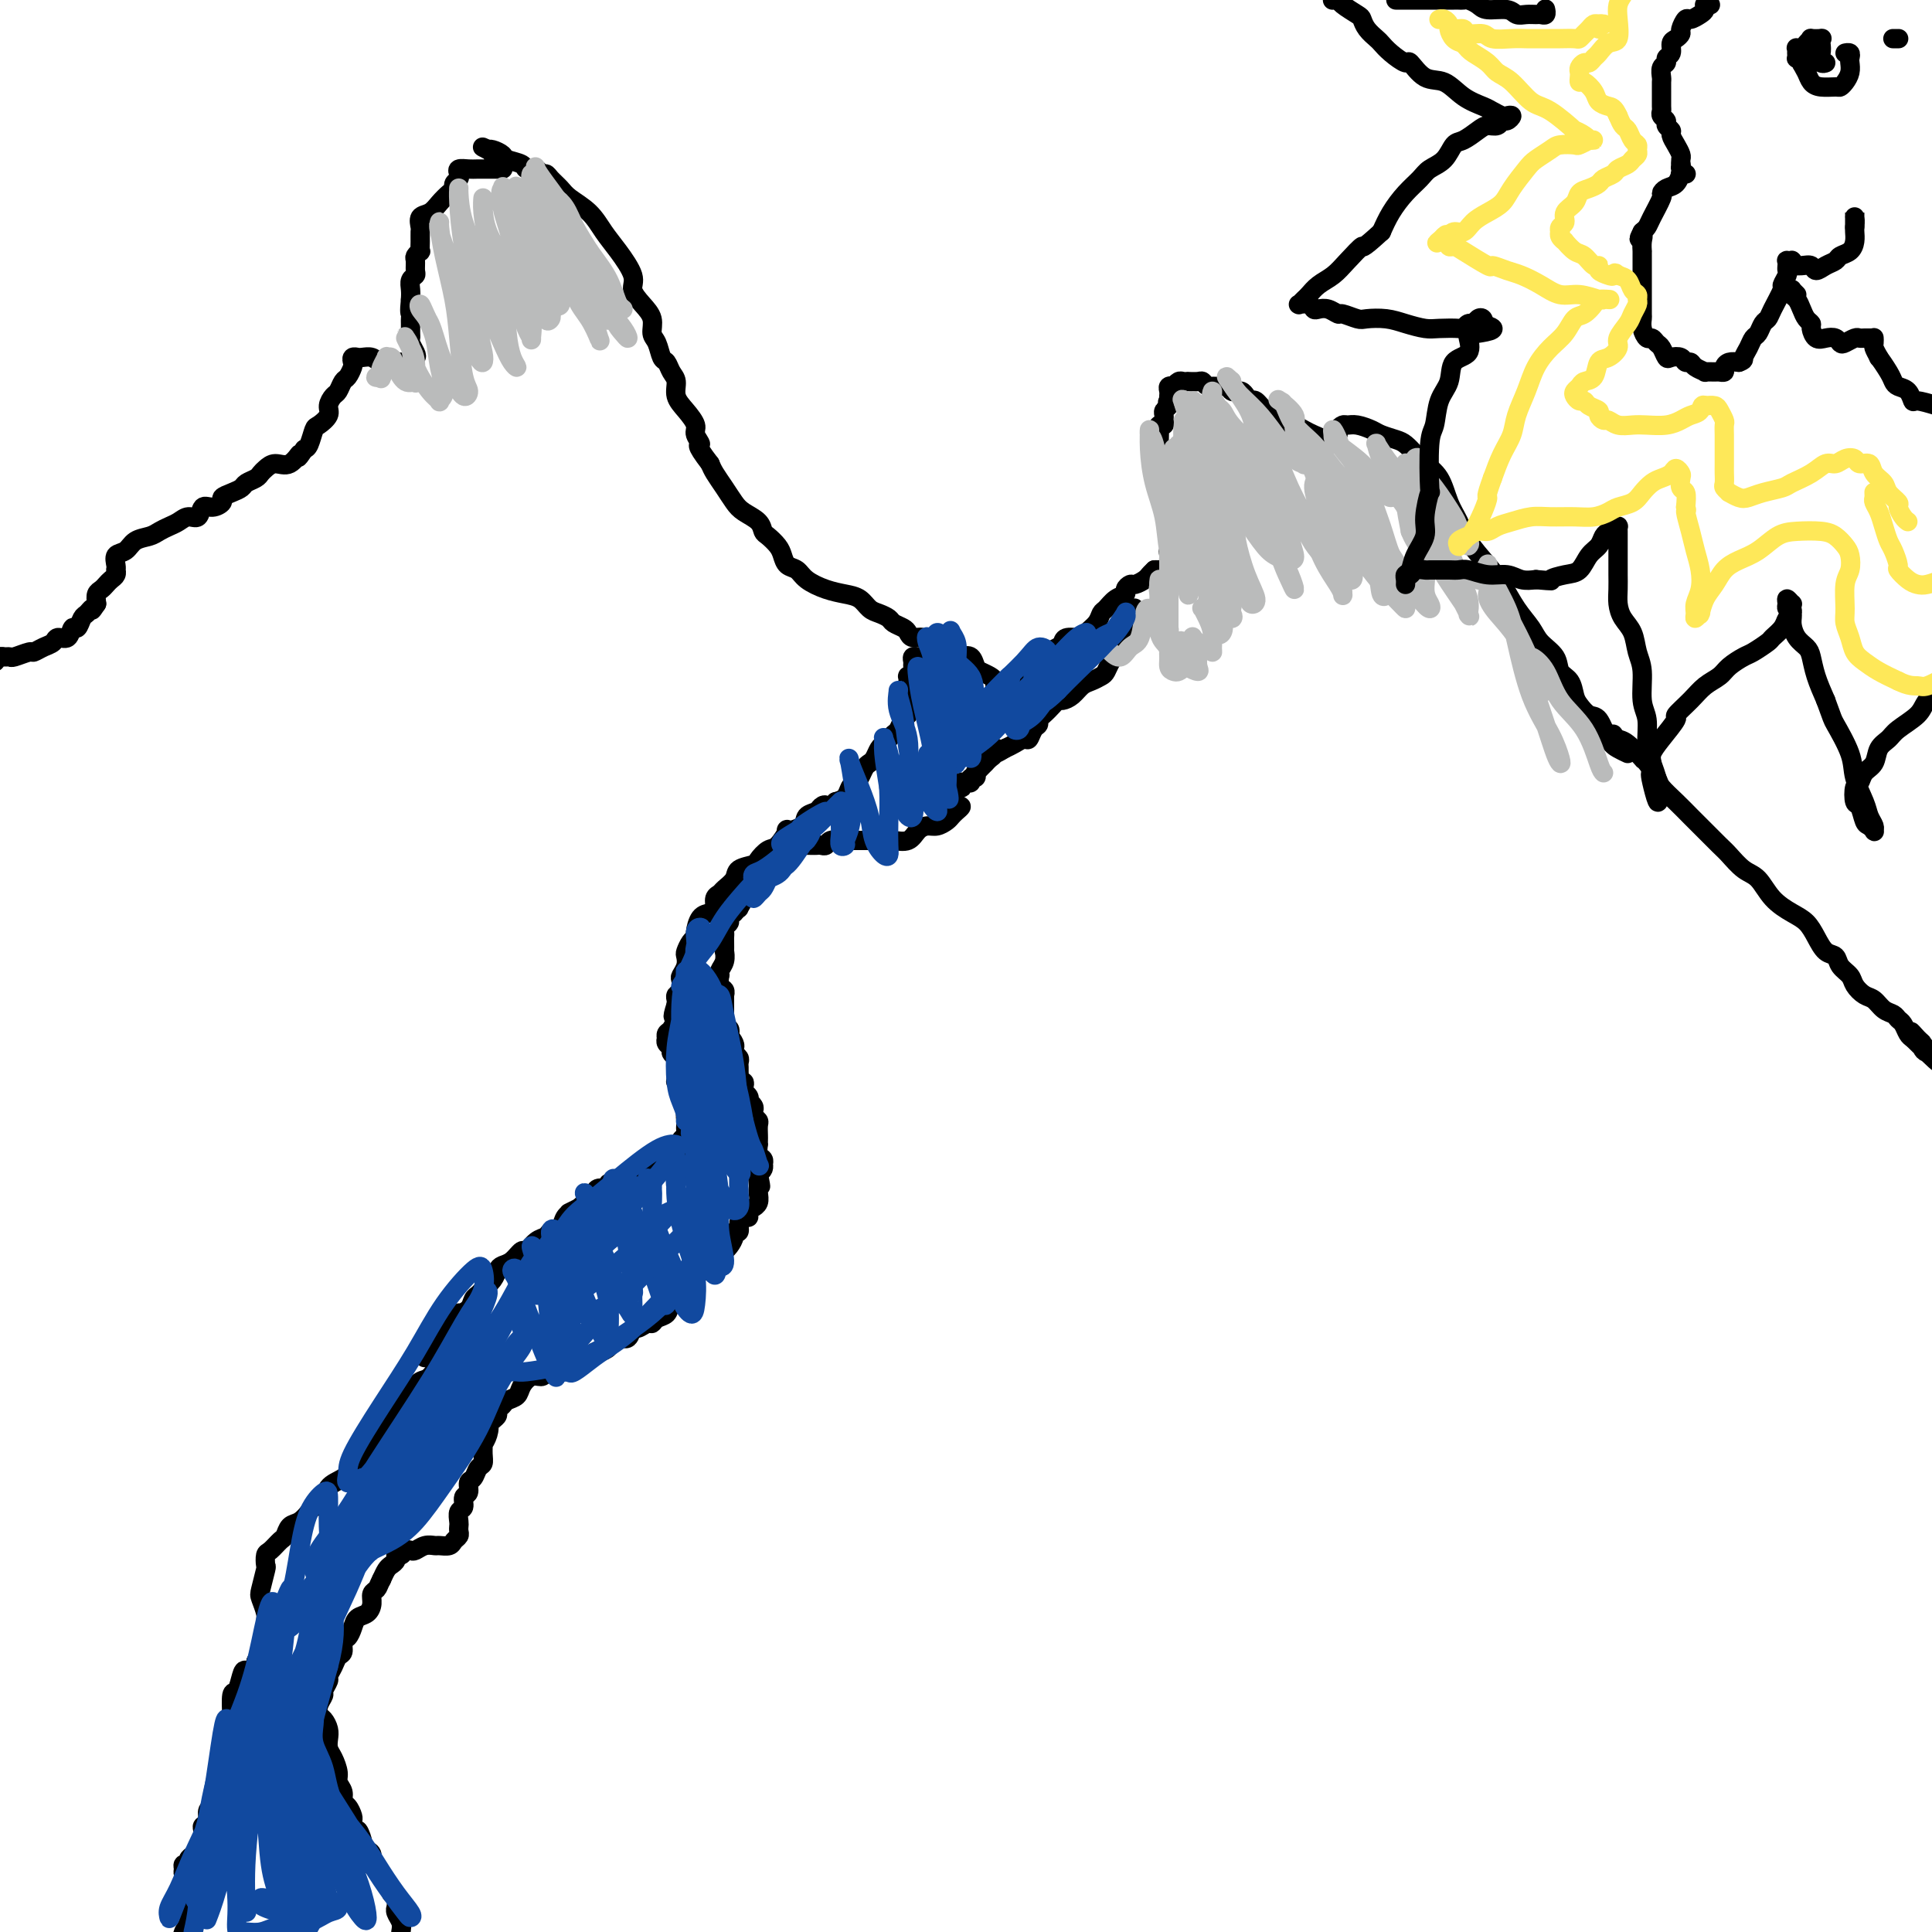 <svg viewBox='0 0 400 400' version='1.1' xmlns='http://www.w3.org/2000/svg' xmlns:xlink='http://www.w3.org/1999/xlink'><g fill='none' stroke='rgb(0,0,0)' stroke-width='4' stroke-linecap='round' stroke-linejoin='round'><path d='M334,152c0.288,0.401 0.577,0.802 1,1c0.423,0.198 0.982,0.192 2,1c1.018,0.808 2.495,2.428 3,3c0.505,0.572 0.039,0.096 0,0c-0.039,-0.096 0.349,0.190 1,1c0.651,0.810 1.567,2.145 2,3c0.433,0.855 0.385,1.230 1,2c0.615,0.770 1.893,1.934 3,3c1.107,1.066 2.043,2.033 3,3c0.957,0.967 1.936,1.934 3,3c1.064,1.066 2.212,2.231 3,3c0.788,0.769 1.215,1.140 2,2c0.785,0.860 1.929,2.207 3,3c1.071,0.793 2.069,1.030 3,2c0.931,0.970 1.796,2.673 3,4c1.204,1.327 2.746,2.277 4,3c1.254,0.723 2.219,1.219 3,2c0.781,0.781 1.379,1.847 2,3c0.621,1.153 1.265,2.391 2,3c0.735,0.609 1.562,0.587 2,1c0.438,0.413 0.488,1.261 1,2c0.512,0.739 1.488,1.367 2,2c0.512,0.633 0.561,1.269 1,2c0.439,0.731 1.269,1.558 2,2c0.731,0.442 1.362,0.499 2,1c0.638,0.501 1.284,1.447 2,2c0.716,0.553 1.501,0.712 2,1c0.499,0.288 0.711,0.706 1,1c0.289,0.294 0.655,0.464 1,1c0.345,0.536 0.670,1.439 1,2c0.330,0.561 0.665,0.781 1,1'/><path d='M396,215c9.835,9.759 3.421,2.656 1,0c-2.421,-2.656 -0.850,-0.866 0,0c0.850,0.866 0.981,0.810 1,1c0.019,0.190 -0.072,0.628 0,1c0.072,0.372 0.306,0.678 1,1c0.694,0.322 1.847,0.661 3,1'/><path d='M337,156c-0.667,-0.313 -1.334,-0.626 -2,-1c-0.666,-0.374 -1.330,-0.809 -2,-2c-0.670,-1.191 -1.344,-3.138 -2,-4c-0.656,-0.862 -1.293,-0.639 -2,-1c-0.707,-0.361 -1.483,-1.307 -2,-2c-0.517,-0.693 -0.775,-1.133 -1,-2c-0.225,-0.867 -0.415,-2.160 -1,-3c-0.585,-0.840 -1.563,-1.227 -2,-2c-0.437,-0.773 -0.333,-1.932 -1,-3c-0.667,-1.068 -2.106,-2.045 -3,-3c-0.894,-0.955 -1.244,-1.890 -2,-3c-0.756,-1.110 -1.917,-2.397 -3,-4c-1.083,-1.603 -2.086,-3.522 -3,-5c-0.914,-1.478 -1.738,-2.514 -3,-4c-1.262,-1.486 -2.961,-3.424 -4,-5c-1.039,-1.576 -1.419,-2.792 -2,-4c-0.581,-1.208 -1.363,-2.407 -2,-4c-0.637,-1.593 -1.128,-3.578 -2,-5c-0.872,-1.422 -2.124,-2.279 -3,-3c-0.876,-0.721 -1.374,-1.306 -2,-2c-0.626,-0.694 -1.378,-1.496 -2,-2c-0.622,-0.504 -1.112,-0.709 -2,-1c-0.888,-0.291 -2.174,-0.667 -3,-1c-0.826,-0.333 -1.192,-0.622 -2,-1c-0.808,-0.378 -2.058,-0.843 -3,-1c-0.942,-0.157 -1.576,-0.004 -2,0c-0.424,0.004 -0.639,-0.140 -1,0c-0.361,0.140 -0.870,0.563 -1,1c-0.130,0.437 0.119,0.887 0,1c-0.119,0.113 -0.605,-0.111 -1,0c-0.395,0.111 -0.697,0.555 -1,1'/><path d='M275,91c-1.058,0.513 -0.702,0.296 -1,0c-0.298,-0.296 -1.250,-0.671 -2,-1c-0.750,-0.329 -1.299,-0.613 -2,-1c-0.701,-0.387 -1.552,-0.876 -2,-1c-0.448,-0.124 -0.491,0.117 -1,0c-0.509,-0.117 -1.484,-0.591 -2,-1c-0.516,-0.409 -0.572,-0.753 -1,-1c-0.428,-0.247 -1.228,-0.396 -2,-1c-0.772,-0.604 -1.517,-1.664 -2,-2c-0.483,-0.336 -0.703,0.053 -1,0c-0.297,-0.053 -0.671,-0.549 -1,-1c-0.329,-0.451 -0.612,-0.857 -1,-1c-0.388,-0.143 -0.881,-0.024 -1,0c-0.119,0.024 0.137,-0.046 0,0c-0.137,0.046 -0.667,0.210 -1,0c-0.333,-0.210 -0.471,-0.792 -1,-1c-0.529,-0.208 -1.450,-0.042 -2,0c-0.550,0.042 -0.730,-0.041 -1,0c-0.270,0.041 -0.632,0.207 -1,0c-0.368,-0.207 -0.743,-0.787 -1,-1c-0.257,-0.213 -0.397,-0.058 -1,0c-0.603,0.058 -1.668,0.019 -2,0c-0.332,-0.019 0.070,-0.019 0,0c-0.070,0.019 -0.611,0.057 -1,0c-0.389,-0.057 -0.626,-0.208 -1,0c-0.374,0.208 -0.885,0.777 -1,1c-0.115,0.223 0.165,0.101 0,0c-0.165,-0.101 -0.776,-0.182 -1,0c-0.224,0.182 -0.060,0.626 0,1c0.060,0.374 0.017,0.678 0,1c-0.017,0.322 -0.009,0.661 0,1'/><path d='M242,83c-0.480,0.571 -0.182,-0.002 0,0c0.182,0.002 0.246,0.579 0,1c-0.246,0.421 -0.802,0.687 -1,1c-0.198,0.313 -0.039,0.675 0,1c0.039,0.325 -0.042,0.615 0,1c0.042,0.385 0.207,0.865 0,1c-0.207,0.135 -0.787,-0.076 -1,0c-0.213,0.076 -0.058,0.438 0,1c0.058,0.562 0.020,1.323 0,2c-0.020,0.677 -0.020,1.271 0,2c0.020,0.729 0.062,1.594 0,2c-0.062,0.406 -0.226,0.354 0,1c0.226,0.646 0.844,1.990 1,3c0.156,1.010 -0.151,1.685 0,2c0.151,0.315 0.758,0.269 1,1c0.242,0.731 0.117,2.237 0,3c-0.117,0.763 -0.228,0.781 0,1c0.228,0.219 0.793,0.637 1,1c0.207,0.363 0.056,0.670 0,1c-0.056,0.330 -0.015,0.683 0,1c0.015,0.317 0.005,0.596 0,1c-0.005,0.404 -0.005,0.931 0,1c0.005,0.069 0.016,-0.319 0,0c-0.016,0.319 -0.057,1.346 0,2c0.057,0.654 0.213,0.935 0,1c-0.213,0.065 -0.796,-0.088 -1,0c-0.204,0.088 -0.030,0.416 0,1c0.030,0.584 -0.085,1.425 0,2c0.085,0.575 0.369,0.886 0,1c-0.369,0.114 -1.391,0.033 -2,0c-0.609,-0.033 -0.804,-0.016 -1,0'/><path d='M239,118c-0.814,0.802 -0.849,0.806 -1,1c-0.151,0.194 -0.417,0.577 -1,1c-0.583,0.423 -1.482,0.886 -2,1c-0.518,0.114 -0.653,-0.120 -1,0c-0.347,0.120 -0.905,0.595 -1,1c-0.095,0.405 0.274,0.741 0,1c-0.274,0.259 -1.191,0.440 -2,1c-0.809,0.560 -1.510,1.499 -2,2c-0.490,0.501 -0.769,0.564 -1,1c-0.231,0.436 -0.415,1.244 -1,2c-0.585,0.756 -1.570,1.459 -2,2c-0.430,0.541 -0.304,0.919 -1,1c-0.696,0.081 -2.214,-0.134 -3,0c-0.786,0.134 -0.841,0.616 -1,1c-0.159,0.384 -0.423,0.670 -1,1c-0.577,0.330 -1.468,0.704 -2,1c-0.532,0.296 -0.706,0.513 -1,1c-0.294,0.487 -0.709,1.245 -1,2c-0.291,0.755 -0.458,1.509 -1,2c-0.542,0.491 -1.458,0.721 -2,1c-0.542,0.279 -0.709,0.608 -1,1c-0.291,0.392 -0.704,0.848 -1,1c-0.296,0.152 -0.474,-0.001 -1,0c-0.526,0.001 -1.402,0.155 -2,0c-0.598,-0.155 -0.920,-0.618 -1,-1c-0.080,-0.382 0.081,-0.684 0,-1c-0.081,-0.316 -0.406,-0.645 -1,-1c-0.594,-0.355 -1.458,-0.734 -2,-1c-0.542,-0.266 -0.761,-0.418 -1,-1c-0.239,-0.582 -0.497,-1.595 -1,-2c-0.503,-0.405 -1.252,-0.203 -2,0'/><path d='M199,136c-1.418,-1.325 -0.962,-1.139 -1,-1c-0.038,0.139 -0.570,0.229 -1,0c-0.430,-0.229 -0.760,-0.778 -1,-1c-0.240,-0.222 -0.392,-0.116 -1,0c-0.608,0.116 -1.672,0.242 -2,0c-0.328,-0.242 0.081,-0.852 0,-1c-0.081,-0.148 -0.650,0.168 -1,0c-0.350,-0.168 -0.479,-0.818 -1,-1c-0.521,-0.182 -1.434,0.106 -2,0c-0.566,-0.106 -0.784,-0.606 -1,-1c-0.216,-0.394 -0.428,-0.682 -1,-1c-0.572,-0.318 -1.504,-0.666 -2,-1c-0.496,-0.334 -0.558,-0.653 -1,-1c-0.442,-0.347 -1.265,-0.722 -2,-1c-0.735,-0.278 -1.384,-0.458 -2,-1c-0.616,-0.542 -1.200,-1.444 -2,-2c-0.800,-0.556 -1.815,-0.764 -3,-1c-1.185,-0.236 -2.541,-0.500 -4,-1c-1.459,-0.500 -3.020,-1.236 -4,-2c-0.980,-0.764 -1.380,-1.557 -2,-2c-0.620,-0.443 -1.462,-0.538 -2,-1c-0.538,-0.462 -0.772,-1.293 -1,-2c-0.228,-0.707 -0.449,-1.292 -1,-2c-0.551,-0.708 -1.432,-1.540 -2,-2c-0.568,-0.460 -0.823,-0.549 -1,-1c-0.177,-0.451 -0.275,-1.265 -1,-2c-0.725,-0.735 -2.078,-1.390 -3,-2c-0.922,-0.610 -1.412,-1.174 -2,-2c-0.588,-0.826 -1.274,-1.915 -2,-3c-0.726,-1.085 -1.493,-2.167 -2,-3c-0.507,-0.833 -0.753,-1.416 -1,-2'/><path d='M147,96c-3.480,-4.520 -2.180,-3.818 -2,-4c0.180,-0.182 -0.760,-1.246 -1,-2c-0.240,-0.754 0.220,-1.199 0,-2c-0.220,-0.801 -1.120,-1.959 -2,-3c-0.880,-1.041 -1.742,-1.965 -2,-3c-0.258,-1.035 0.086,-2.182 0,-3c-0.086,-0.818 -0.602,-1.306 -1,-2c-0.398,-0.694 -0.680,-1.592 -1,-2c-0.320,-0.408 -0.680,-0.325 -1,-1c-0.320,-0.675 -0.602,-2.110 -1,-3c-0.398,-0.890 -0.913,-1.237 -1,-2c-0.087,-0.763 0.255,-1.943 0,-3c-0.255,-1.057 -1.107,-1.990 -2,-3c-0.893,-1.010 -1.826,-2.097 -2,-3c-0.174,-0.903 0.413,-1.621 0,-3c-0.413,-1.379 -1.825,-3.419 -3,-5c-1.175,-1.581 -2.111,-2.703 -3,-4c-0.889,-1.297 -1.730,-2.768 -3,-4c-1.270,-1.232 -2.971,-2.224 -4,-3c-1.029,-0.776 -1.388,-1.336 -2,-2c-0.612,-0.664 -1.478,-1.431 -2,-2c-0.522,-0.569 -0.701,-0.940 -1,-1c-0.299,-0.060 -0.718,0.191 -1,0c-0.282,-0.191 -0.428,-0.825 -1,-1c-0.572,-0.175 -1.571,0.107 -2,0c-0.429,-0.107 -0.287,-0.603 -1,-1c-0.713,-0.397 -2.282,-0.695 -3,-1c-0.718,-0.305 -0.584,-0.618 -1,-1c-0.416,-0.382 -1.381,-0.834 -2,-1c-0.619,-0.166 -0.891,-0.048 -1,0c-0.109,0.048 -0.054,0.024 0,0'/><path d='M101,31c-2.060,-0.976 -0.710,-0.415 0,0c0.710,0.415 0.778,0.686 1,1c0.222,0.314 0.597,0.673 1,1c0.403,0.327 0.835,0.624 1,1c0.165,0.376 0.062,0.833 0,1c-0.062,0.167 -0.085,0.045 0,0c0.085,-0.045 0.278,-0.013 0,0c-0.278,0.013 -1.027,0.006 -2,0c-0.973,-0.006 -2.169,-0.013 -3,0c-0.831,0.013 -1.299,0.045 -2,0c-0.701,-0.045 -1.637,-0.167 -2,0c-0.363,0.167 -0.152,0.621 0,1c0.152,0.379 0.245,0.682 0,1c-0.245,0.318 -0.828,0.653 -1,1c-0.172,0.347 0.065,0.708 0,1c-0.065,0.292 -0.434,0.516 -1,1c-0.566,0.484 -1.329,1.228 -2,2c-0.671,0.772 -1.252,1.571 -2,2c-0.748,0.429 -1.665,0.487 -2,1c-0.335,0.513 -0.089,1.482 0,2c0.089,0.518 0.020,0.587 0,1c-0.020,0.413 0.009,1.170 0,2c-0.009,0.830 -0.055,1.732 0,2c0.055,0.268 0.212,-0.097 0,0c-0.212,0.097 -0.793,0.655 -1,1c-0.207,0.345 -0.042,0.477 0,1c0.042,0.523 -0.041,1.439 0,2c0.041,0.561 0.207,0.769 0,1c-0.207,0.231 -0.786,0.485 -1,1c-0.214,0.515 -0.061,1.290 0,2c0.061,0.710 0.031,1.355 0,2'/><path d='M85,62c-0.309,2.948 -0.083,2.817 0,3c0.083,0.183 0.021,0.678 0,1c-0.021,0.322 -0.002,0.471 0,1c0.002,0.529 -0.012,1.438 0,2c0.012,0.562 0.052,0.776 0,1c-0.052,0.224 -0.194,0.456 0,1c0.194,0.544 0.724,1.400 1,2c0.276,0.600 0.297,0.945 0,1c-0.297,0.055 -0.912,-0.180 -1,0c-0.088,0.180 0.353,0.777 0,1c-0.353,0.223 -1.499,0.074 -2,0c-0.501,-0.074 -0.359,-0.072 -1,0c-0.641,0.072 -2.067,0.215 -3,0c-0.933,-0.215 -1.373,-0.790 -2,-1c-0.627,-0.210 -1.440,-0.057 -2,0c-0.560,0.057 -0.868,0.019 -1,0c-0.132,-0.019 -0.087,-0.017 0,0c0.087,0.017 0.216,0.050 0,0c-0.216,-0.050 -0.779,-0.183 -1,0c-0.221,0.183 -0.101,0.683 0,1c0.101,0.317 0.182,0.451 0,1c-0.182,0.549 -0.627,1.512 -1,2c-0.373,0.488 -0.672,0.500 -1,1c-0.328,0.500 -0.683,1.486 -1,2c-0.317,0.514 -0.596,0.555 -1,1c-0.404,0.445 -0.934,1.292 -1,2c-0.066,0.708 0.333,1.275 0,2c-0.333,0.725 -1.399,1.607 -2,2c-0.601,0.393 -0.739,0.298 -1,1c-0.261,0.702 -0.646,2.201 -1,3c-0.354,0.799 -0.677,0.900 -1,1'/><path d='M63,93c-2.003,3.041 -1.009,1.143 -1,1c0.009,-0.143 -0.966,1.467 -2,2c-1.034,0.533 -2.126,-0.012 -3,0c-0.874,0.012 -1.529,0.581 -2,1c-0.471,0.419 -0.759,0.690 -1,1c-0.241,0.310 -0.437,0.661 -1,1c-0.563,0.339 -1.494,0.668 -2,1c-0.506,0.332 -0.586,0.668 -1,1c-0.414,0.332 -1.162,0.661 -2,1c-0.838,0.339 -1.768,0.687 -2,1c-0.232,0.313 0.233,0.591 0,1c-0.233,0.409 -1.165,0.950 -2,1c-0.835,0.050 -1.575,-0.390 -2,0c-0.425,0.390 -0.537,1.610 -1,2c-0.463,0.390 -1.278,-0.050 -2,0c-0.722,0.050 -1.352,0.590 -2,1c-0.648,0.410 -1.314,0.691 -2,1c-0.686,0.309 -1.393,0.645 -2,1c-0.607,0.355 -1.115,0.729 -2,1c-0.885,0.271 -2.146,0.441 -3,1c-0.854,0.559 -1.301,1.508 -2,2c-0.699,0.492 -1.651,0.527 -2,1c-0.349,0.473 -0.097,1.384 0,2c0.097,0.616 0.037,0.939 0,1c-0.037,0.061 -0.051,-0.138 0,0c0.051,0.138 0.168,0.614 0,1c-0.168,0.386 -0.620,0.684 -1,1c-0.380,0.316 -0.690,0.652 -1,1c-0.310,0.348 -0.622,0.709 -1,1c-0.378,0.291 -0.822,0.512 -1,1c-0.178,0.488 -0.089,1.244 0,2'/><path d='M20,125c-1.416,2.184 -0.957,1.143 -1,1c-0.043,-0.143 -0.588,0.610 -1,1c-0.412,0.390 -0.692,0.415 -1,1c-0.308,0.585 -0.645,1.729 -1,2c-0.355,0.271 -0.728,-0.331 -1,0c-0.272,0.331 -0.444,1.595 -1,2c-0.556,0.405 -1.495,-0.050 -2,0c-0.505,0.050 -0.577,0.606 -1,1c-0.423,0.394 -1.199,0.627 -2,1c-0.801,0.373 -1.629,0.885 -2,1c-0.371,0.115 -0.284,-0.166 -1,0c-0.716,0.166 -2.233,0.779 -3,1c-0.767,0.221 -0.783,0.049 -1,0c-0.217,-0.049 -0.635,0.025 -1,0c-0.365,-0.025 -0.676,-0.150 -1,0c-0.324,0.150 -0.662,0.575 -1,1'/><path d='M234,126c0.425,0.002 0.850,0.004 1,0c0.150,-0.004 0.026,-0.015 0,0c-0.026,0.015 0.047,0.055 0,0c-0.047,-0.055 -0.213,-0.204 0,0c0.213,0.204 0.804,0.762 1,1c0.196,0.238 -0.003,0.158 0,0c0.003,-0.158 0.207,-0.393 0,0c-0.207,0.393 -0.825,1.414 -1,2c-0.175,0.586 0.094,0.738 0,1c-0.094,0.262 -0.550,0.634 -1,1c-0.450,0.366 -0.894,0.727 -1,1c-0.106,0.273 0.126,0.458 0,1c-0.126,0.542 -0.610,1.440 -1,2c-0.390,0.560 -0.685,0.780 -1,1c-0.315,0.220 -0.651,0.439 -1,1c-0.349,0.561 -0.712,1.463 -1,2c-0.288,0.537 -0.501,0.708 -1,1c-0.499,0.292 -1.286,0.705 -2,1c-0.714,0.295 -1.356,0.473 -2,1c-0.644,0.527 -1.289,1.402 -2,2c-0.711,0.598 -1.487,0.920 -2,1c-0.513,0.080 -0.764,-0.080 -1,0c-0.236,0.080 -0.459,0.401 -1,1c-0.541,0.599 -1.402,1.475 -2,2c-0.598,0.525 -0.933,0.700 -1,1c-0.067,0.300 0.134,0.724 0,1c-0.134,0.276 -0.602,0.403 -1,1c-0.398,0.597 -0.725,1.665 -1,2c-0.275,0.335 -0.497,-0.064 -1,0c-0.503,0.064 -1.287,0.590 -2,1c-0.713,0.410 -1.357,0.705 -2,1'/><path d='M208,155c-3.559,2.272 -2.455,0.450 -2,0c0.455,-0.450 0.263,0.470 0,1c-0.263,0.530 -0.596,0.668 -1,1c-0.404,0.332 -0.879,0.858 -1,1c-0.121,0.142 0.112,-0.102 0,0c-0.112,0.102 -0.570,0.548 -1,1c-0.430,0.452 -0.832,0.909 -1,1c-0.168,0.091 -0.101,-0.186 0,0c0.101,0.186 0.237,0.834 0,1c-0.237,0.166 -0.847,-0.152 -1,0c-0.153,0.152 0.152,0.772 0,1c-0.152,0.228 -0.759,0.065 -1,0c-0.241,-0.065 -0.116,-0.031 0,0c0.116,0.031 0.223,0.060 0,0c-0.223,-0.060 -0.777,-0.208 -1,0c-0.223,0.208 -0.116,0.773 0,1c0.116,0.227 0.241,0.117 0,0c-0.241,-0.117 -0.849,-0.241 -1,0c-0.151,0.241 0.155,0.848 0,1c-0.155,0.152 -0.773,-0.151 -1,0c-0.227,0.151 -0.065,0.758 0,1c0.065,0.242 0.031,0.121 0,0c-0.031,-0.121 -0.060,-0.243 0,0c0.060,0.243 0.209,0.850 0,1c-0.209,0.150 -0.774,-0.156 -1,0c-0.226,0.156 -0.112,0.774 0,1c0.112,0.226 0.222,0.061 0,0c-0.222,-0.061 -0.778,-0.017 -1,0c-0.222,0.017 -0.111,0.009 0,0'/><path d='M190,136c-0.002,-0.000 -0.004,-0.001 0,0c0.004,0.001 0.015,0.003 0,0c-0.015,-0.003 -0.057,-0.012 0,0c0.057,0.012 0.212,0.044 0,0c-0.212,-0.044 -0.793,-0.166 -1,0c-0.207,0.166 -0.041,0.618 0,1c0.041,0.382 -0.041,0.694 0,1c0.041,0.306 0.207,0.606 0,1c-0.207,0.394 -0.788,0.883 -1,1c-0.212,0.117 -0.057,-0.136 0,0c0.057,0.136 0.015,0.662 0,1c-0.015,0.338 -0.004,0.490 0,1c0.004,0.510 0.002,1.380 0,2c-0.002,0.620 -0.003,0.991 0,1c0.003,0.009 0.012,-0.345 0,0c-0.012,0.345 -0.045,1.388 0,2c0.045,0.612 0.167,0.794 0,1c-0.167,0.206 -0.622,0.437 -1,1c-0.378,0.563 -0.679,1.459 -1,2c-0.321,0.541 -0.663,0.726 -1,1c-0.337,0.274 -0.668,0.637 -1,1c-0.332,0.363 -0.666,0.726 -1,1c-0.334,0.274 -0.667,0.458 -1,1c-0.333,0.542 -0.667,1.441 -1,2c-0.333,0.559 -0.667,0.779 -1,1c-0.333,0.221 -0.666,0.444 -1,1c-0.334,0.556 -0.670,1.445 -1,2c-0.330,0.555 -0.656,0.778 -1,1c-0.344,0.222 -0.708,0.444 -1,1c-0.292,0.556 -0.512,1.444 -1,2c-0.488,0.556 -1.244,0.778 -2,1'/><path d='M173,166c-2.721,3.025 -2.022,1.587 -2,1c0.022,-0.587 -0.633,-0.325 -1,0c-0.367,0.325 -0.447,0.711 -1,1c-0.553,0.289 -1.580,0.481 -2,1c-0.420,0.519 -0.234,1.367 -1,2c-0.766,0.633 -2.486,1.052 -3,1c-0.514,-0.052 0.177,-0.575 0,0c-0.177,0.575 -1.221,2.247 -2,3c-0.779,0.753 -1.293,0.586 -2,1c-0.707,0.414 -1.608,1.410 -2,2c-0.392,0.590 -0.276,0.774 -1,1c-0.724,0.226 -2.289,0.493 -3,1c-0.711,0.507 -0.568,1.253 -1,2c-0.432,0.747 -1.438,1.496 -2,2c-0.562,0.504 -0.679,0.763 -1,1c-0.321,0.237 -0.846,0.452 -1,1c-0.154,0.548 0.065,1.428 0,2c-0.065,0.572 -0.412,0.835 -1,1c-0.588,0.165 -1.415,0.233 -2,1c-0.585,0.767 -0.928,2.232 -1,3c-0.072,0.768 0.125,0.838 0,1c-0.125,0.162 -0.573,0.414 -1,1c-0.427,0.586 -0.833,1.504 -1,2c-0.167,0.496 -0.096,0.570 0,1c0.096,0.430 0.218,1.214 0,2c-0.218,0.786 -0.776,1.572 -1,2c-0.224,0.428 -0.112,0.496 0,1c0.112,0.504 0.226,1.444 0,2c-0.226,0.556 -0.792,0.726 -1,1c-0.208,0.274 -0.060,0.650 0,1c0.060,0.350 0.030,0.675 0,1'/><path d='M140,208c-1.234,3.788 -0.320,2.258 0,2c0.320,-0.258 0.047,0.758 0,1c-0.047,0.242 0.131,-0.289 0,0c-0.131,0.289 -0.571,1.397 -1,2c-0.429,0.603 -0.848,0.700 -1,1c-0.152,0.300 -0.037,0.801 0,1c0.037,0.199 -0.005,0.095 0,0c0.005,-0.095 0.058,-0.180 0,0c-0.058,0.180 -0.226,0.625 0,1c0.226,0.375 0.845,0.679 1,1c0.155,0.321 -0.155,0.660 0,1c0.155,0.340 0.773,0.683 1,1c0.227,0.317 0.061,0.610 0,1c-0.061,0.390 -0.016,0.879 0,1c0.016,0.121 0.004,-0.125 0,0c-0.004,0.125 -0.001,0.622 0,1c0.001,0.378 -0.001,0.636 0,1c0.001,0.364 0.004,0.832 0,1c-0.004,0.168 -0.015,0.035 0,0c0.015,-0.035 0.057,0.028 0,0c-0.057,-0.028 -0.211,-0.147 0,0c0.211,0.147 0.788,0.560 1,1c0.212,0.440 0.061,0.907 0,1c-0.061,0.093 -0.030,-0.186 0,0c0.030,0.186 0.061,0.838 0,1c-0.061,0.162 -0.212,-0.168 0,0c0.212,0.168 0.789,0.832 1,1c0.211,0.168 0.057,-0.161 0,0c-0.057,0.161 -0.015,0.813 0,1c0.015,0.187 0.004,-0.089 0,0c-0.004,0.089 -0.002,0.545 0,1'/><path d='M142,230c0.619,2.658 0.166,1.304 0,1c-0.166,-0.304 -0.043,0.443 0,1c0.043,0.557 0.008,0.922 0,1c-0.008,0.078 0.012,-0.133 0,0c-0.012,0.133 -0.055,0.610 0,1c0.055,0.390 0.207,0.692 0,1c-0.207,0.308 -0.774,0.621 -1,1c-0.226,0.379 -0.112,0.823 0,1c0.112,0.177 0.222,0.085 0,0c-0.222,-0.085 -0.777,-0.164 -1,0c-0.223,0.164 -0.115,0.569 0,1c0.115,0.431 0.238,0.886 0,1c-0.238,0.114 -0.837,-0.114 -1,0c-0.163,0.114 0.110,0.570 0,1c-0.110,0.430 -0.602,0.833 -1,1c-0.398,0.167 -0.701,0.096 -1,0c-0.299,-0.096 -0.595,-0.218 -1,0c-0.405,0.218 -0.921,0.776 -1,1c-0.079,0.224 0.278,0.115 0,0c-0.278,-0.115 -1.191,-0.237 -2,0c-0.809,0.237 -1.513,0.833 -2,1c-0.487,0.167 -0.756,-0.095 -1,0c-0.244,0.095 -0.465,0.546 -1,1c-0.535,0.454 -1.386,0.909 -2,1c-0.614,0.091 -0.991,-0.183 -1,0c-0.009,0.183 0.348,0.823 0,1c-0.348,0.177 -1.403,-0.107 -2,0c-0.597,0.107 -0.737,0.606 -1,1c-0.263,0.394 -0.648,0.683 -1,1c-0.352,0.317 -0.672,0.662 -1,1c-0.328,0.338 -0.664,0.669 -1,1'/><path d='M120,250c-3.185,1.587 -2.148,1.056 -2,1c0.148,-0.056 -0.593,0.365 -1,1c-0.407,0.635 -0.480,1.485 -1,2c-0.520,0.515 -1.486,0.697 -2,1c-0.514,0.303 -0.574,0.729 -1,1c-0.426,0.271 -1.217,0.387 -2,1c-0.783,0.613 -1.558,1.722 -2,2c-0.442,0.278 -0.551,-0.273 -1,0c-0.449,0.273 -1.237,1.372 -2,2c-0.763,0.628 -1.500,0.784 -2,1c-0.500,0.216 -0.764,0.491 -1,1c-0.236,0.509 -0.443,1.253 -1,2c-0.557,0.747 -1.464,1.497 -2,2c-0.536,0.503 -0.702,0.760 -1,1c-0.298,0.240 -0.728,0.464 -1,1c-0.272,0.536 -0.387,1.385 -1,2c-0.613,0.615 -1.723,0.995 -2,1c-0.277,0.005 0.281,-0.363 0,0c-0.281,0.363 -1.399,1.459 -2,2c-0.601,0.541 -0.686,0.526 -1,1c-0.314,0.474 -0.859,1.437 -1,2c-0.141,0.563 0.120,0.725 0,1c-0.120,0.275 -0.620,0.662 -1,1c-0.380,0.338 -0.638,0.627 -1,1c-0.362,0.373 -0.828,0.831 -1,1c-0.172,0.169 -0.049,0.048 0,0c0.049,-0.048 0.025,-0.024 0,0'/><path d='M198,167c0.510,-0.089 1.020,-0.178 1,0c-0.020,0.178 -0.572,0.621 -1,1c-0.428,0.379 -0.734,0.692 -1,1c-0.266,0.308 -0.493,0.612 -1,1c-0.507,0.388 -1.295,0.860 -2,1c-0.705,0.140 -1.329,-0.054 -2,0c-0.671,0.054 -1.391,0.354 -2,1c-0.609,0.646 -1.106,1.637 -2,2c-0.894,0.363 -2.184,0.097 -3,0c-0.816,-0.097 -1.159,-0.026 -2,0c-0.841,0.026 -2.179,0.006 -3,0c-0.821,-0.006 -1.123,0.002 -2,0c-0.877,-0.002 -2.329,-0.015 -3,0c-0.671,0.015 -0.561,0.056 -1,0c-0.439,-0.056 -1.426,-0.211 -2,0c-0.574,0.211 -0.736,0.789 -1,1c-0.264,0.211 -0.630,0.057 -1,0c-0.370,-0.057 -0.743,-0.016 -1,0c-0.257,0.016 -0.399,0.008 -1,0c-0.601,-0.008 -1.663,-0.017 -2,0c-0.337,0.017 0.050,0.061 0,0c-0.050,-0.061 -0.538,-0.225 -1,0c-0.462,0.225 -0.897,0.839 -1,1c-0.103,0.161 0.128,-0.130 0,0c-0.128,0.130 -0.615,0.683 -1,1c-0.385,0.317 -0.667,0.400 -1,1c-0.333,0.600 -0.716,1.719 -1,2c-0.284,0.281 -0.468,-0.275 -1,0c-0.532,0.275 -1.413,1.382 -2,2c-0.587,0.618 -0.882,0.748 -1,1c-0.118,0.252 -0.059,0.626 0,1'/><path d='M157,184c-1.780,1.626 -1.730,1.191 -2,1c-0.270,-0.191 -0.861,-0.138 -1,0c-0.139,0.138 0.174,0.362 0,1c-0.174,0.638 -0.835,1.691 -1,2c-0.165,0.309 0.167,-0.124 0,0c-0.167,0.124 -0.833,0.807 -1,1c-0.167,0.193 0.166,-0.103 0,0c-0.166,0.103 -0.829,0.605 -1,1c-0.171,0.395 0.150,0.682 0,1c-0.150,0.318 -0.772,0.668 -1,1c-0.228,0.332 -0.061,0.648 0,1c0.061,0.352 0.017,0.741 0,1c-0.017,0.259 -0.008,0.387 0,1c0.008,0.613 0.016,1.709 0,2c-0.016,0.291 -0.057,-0.225 0,0c0.057,0.225 0.210,1.192 0,2c-0.210,0.808 -0.785,1.459 -1,2c-0.215,0.541 -0.072,0.972 0,1c0.072,0.028 0.072,-0.347 0,0c-0.072,0.347 -0.215,1.416 0,2c0.215,0.584 0.790,0.682 1,1c0.210,0.318 0.056,0.858 0,1c-0.056,0.142 -0.015,-0.112 0,0c0.015,0.112 0.004,0.589 0,1c-0.004,0.411 -0.002,0.754 0,1c0.002,0.246 0.004,0.395 0,1c-0.004,0.605 -0.015,1.668 0,2c0.015,0.332 0.056,-0.066 0,0c-0.056,0.066 -0.207,0.595 0,1c0.207,0.405 0.774,0.687 1,1c0.226,0.313 0.113,0.656 0,1'/><path d='M151,214c0.095,3.427 -0.167,1.496 0,1c0.167,-0.496 0.763,0.445 1,1c0.237,0.555 0.116,0.726 0,1c-0.116,0.274 -0.227,0.651 0,1c0.227,0.349 0.793,0.671 1,1c0.207,0.329 0.054,0.667 0,1c-0.054,0.333 -0.011,0.663 0,1c0.011,0.337 -0.011,0.682 0,1c0.011,0.318 0.054,0.610 0,1c-0.054,0.390 -0.207,0.878 0,1c0.207,0.122 0.774,-0.121 1,0c0.226,0.121 0.112,0.606 0,1c-0.112,0.394 -0.223,0.697 0,1c0.223,0.303 0.778,0.606 1,1c0.222,0.394 0.111,0.879 0,1c-0.111,0.121 -0.222,-0.122 0,0c0.222,0.122 0.777,0.609 1,1c0.223,0.391 0.112,0.686 0,1c-0.112,0.314 -0.226,0.647 0,1c0.226,0.353 0.793,0.726 1,1c0.207,0.274 0.056,0.450 0,1c-0.056,0.550 -0.016,1.475 0,2c0.016,0.525 0.008,0.651 0,1c-0.008,0.349 -0.016,0.921 0,1c0.016,0.079 0.057,-0.333 0,0c-0.057,0.333 -0.211,1.413 0,2c0.211,0.587 0.786,0.682 1,1c0.214,0.318 0.068,0.858 0,1c-0.068,0.142 -0.057,-0.116 0,0c0.057,0.116 0.159,0.604 0,1c-0.159,0.396 -0.580,0.698 -1,1'/><path d='M157,243c0.928,4.669 0.248,1.842 0,1c-0.248,-0.842 -0.065,0.303 0,1c0.065,0.697 0.013,0.947 0,1c-0.013,0.053 0.012,-0.092 0,0c-0.012,0.092 -0.060,0.420 0,1c0.060,0.580 0.227,1.413 0,2c-0.227,0.587 -0.848,0.927 -1,1c-0.152,0.073 0.165,-0.122 0,0c-0.165,0.122 -0.814,0.562 -1,1c-0.186,0.438 0.090,0.873 0,1c-0.090,0.127 -0.545,-0.055 -1,0c-0.455,0.055 -0.909,0.347 -1,1c-0.091,0.653 0.182,1.668 0,2c-0.182,0.332 -0.819,-0.017 -1,0c-0.181,0.017 0.092,0.401 0,1c-0.092,0.599 -0.550,1.414 -1,2c-0.450,0.586 -0.891,0.945 -1,1c-0.109,0.055 0.115,-0.193 0,0c-0.115,0.193 -0.570,0.826 -1,1c-0.430,0.174 -0.836,-0.111 -1,0c-0.164,0.111 -0.084,0.617 0,1c0.084,0.383 0.174,0.641 0,1c-0.174,0.359 -0.611,0.817 -1,1c-0.389,0.183 -0.730,0.091 -1,0c-0.270,-0.091 -0.467,-0.179 -1,0c-0.533,0.179 -1.400,0.626 -2,1c-0.600,0.374 -0.931,0.675 -1,1c-0.069,0.325 0.126,0.675 0,1c-0.126,0.325 -0.572,0.626 -1,1c-0.428,0.374 -0.836,0.821 -1,1c-0.164,0.179 -0.082,0.089 0,0'/><path d='M140,268c-2.578,3.135 -0.522,1.471 0,1c0.522,-0.471 -0.489,0.251 -1,1c-0.511,0.749 -0.522,1.526 -1,2c-0.478,0.474 -1.424,0.647 -2,1c-0.576,0.353 -0.784,0.887 -1,1c-0.216,0.113 -0.442,-0.195 -1,0c-0.558,0.195 -1.450,0.892 -2,1c-0.550,0.108 -0.758,-0.375 -1,0c-0.242,0.375 -0.516,1.607 -1,2c-0.484,0.393 -1.176,-0.053 -2,0c-0.824,0.053 -1.778,0.607 -2,1c-0.222,0.393 0.289,0.627 0,1c-0.289,0.373 -1.376,0.884 -2,1c-0.624,0.116 -0.784,-0.165 -1,0c-0.216,0.165 -0.487,0.775 -1,1c-0.513,0.225 -1.269,0.064 -2,0c-0.731,-0.064 -1.439,-0.033 -2,0c-0.561,0.033 -0.977,0.068 -1,0c-0.023,-0.068 0.345,-0.238 0,0c-0.345,0.238 -1.405,0.885 -2,1c-0.595,0.115 -0.727,-0.303 -1,0c-0.273,0.303 -0.688,1.328 -1,2c-0.312,0.672 -0.521,0.992 -1,1c-0.479,0.008 -1.227,-0.296 -2,0c-0.773,0.296 -1.570,1.193 -2,2c-0.430,0.807 -0.493,1.526 -1,2c-0.507,0.474 -1.459,0.704 -2,1c-0.541,0.296 -0.671,0.657 -1,1c-0.329,0.343 -0.858,0.669 -1,1c-0.142,0.331 0.102,0.666 0,1c-0.102,0.334 -0.551,0.667 -1,1'/><path d='M102,294c-2.099,1.996 -1.347,0.985 -1,1c0.347,0.015 0.290,1.055 0,2c-0.290,0.945 -0.813,1.796 -1,2c-0.187,0.204 -0.039,-0.240 0,0c0.039,0.240 -0.032,1.162 0,2c0.032,0.838 0.167,1.590 0,2c-0.167,0.410 -0.637,0.476 -1,1c-0.363,0.524 -0.618,1.506 -1,2c-0.382,0.494 -0.891,0.498 -1,1c-0.109,0.502 0.181,1.500 0,2c-0.181,0.500 -0.833,0.501 -1,1c-0.167,0.499 0.151,1.496 0,2c-0.151,0.504 -0.772,0.516 -1,1c-0.228,0.484 -0.064,1.439 0,2c0.064,0.561 0.029,0.729 0,1c-0.029,0.271 -0.053,0.647 0,1c0.053,0.353 0.184,0.683 0,1c-0.184,0.317 -0.682,0.620 -1,1c-0.318,0.380 -0.456,0.838 -1,1c-0.544,0.162 -1.494,0.030 -2,0c-0.506,-0.030 -0.570,0.044 -1,0c-0.430,-0.044 -1.228,-0.204 -2,0c-0.772,0.204 -1.517,0.772 -2,1c-0.483,0.228 -0.703,0.117 -1,0c-0.297,-0.117 -0.671,-0.238 -1,0c-0.329,0.238 -0.613,0.837 -1,1c-0.387,0.163 -0.877,-0.108 -1,0c-0.123,0.108 0.122,0.596 0,1c-0.122,0.404 -0.610,0.724 -1,1c-0.390,0.276 -0.683,0.507 -1,1c-0.317,0.493 -0.659,1.246 -1,2'/><path d='M79,327c-0.628,1.190 -0.697,1.666 -1,2c-0.303,0.334 -0.841,0.526 -1,1c-0.159,0.474 0.060,1.230 0,2c-0.060,0.770 -0.398,1.553 -1,2c-0.602,0.447 -1.467,0.557 -2,1c-0.533,0.443 -0.734,1.217 -1,2c-0.266,0.783 -0.596,1.574 -1,2c-0.404,0.426 -0.883,0.485 -1,1c-0.117,0.515 0.127,1.485 0,2c-0.127,0.515 -0.627,0.576 -1,1c-0.373,0.424 -0.621,1.212 -1,2c-0.379,0.788 -0.890,1.576 -1,2c-0.110,0.424 0.180,0.485 0,1c-0.180,0.515 -0.830,1.485 -1,2c-0.170,0.515 0.140,0.575 0,1c-0.140,0.425 -0.731,1.216 -1,2c-0.269,0.784 -0.216,1.561 0,2c0.216,0.439 0.597,0.539 1,1c0.403,0.461 0.830,1.282 1,2c0.170,0.718 0.083,1.333 0,2c-0.083,0.667 -0.162,1.386 0,2c0.162,0.614 0.564,1.124 1,2c0.436,0.876 0.904,2.117 1,3c0.096,0.883 -0.181,1.406 0,2c0.181,0.594 0.819,1.258 1,2c0.181,0.742 -0.095,1.561 0,2c0.095,0.439 0.561,0.496 1,1c0.439,0.504 0.850,1.455 1,2c0.150,0.545 0.041,0.685 0,1c-0.041,0.315 -0.012,0.804 0,1c0.012,0.196 0.006,0.098 0,0'/><path d='M73,378c1.246,3.985 0.860,1.448 1,1c0.140,-0.448 0.807,1.193 1,2c0.193,0.807 -0.089,0.780 0,1c0.089,0.220 0.549,0.688 1,1c0.451,0.312 0.894,0.469 1,1c0.106,0.531 -0.125,1.438 0,2c0.125,0.562 0.607,0.781 1,1c0.393,0.219 0.698,0.439 1,1c0.302,0.561 0.603,1.465 1,2c0.397,0.535 0.891,0.703 1,1c0.109,0.297 -0.168,0.723 0,1c0.168,0.277 0.781,0.406 1,1c0.219,0.594 0.045,1.654 0,2c-0.045,0.346 0.040,-0.021 0,0c-0.040,0.021 -0.203,0.429 0,1c0.203,0.571 0.772,1.306 1,2c0.228,0.694 0.114,1.347 0,2'/><path d='M91,281c0.178,0.101 0.356,0.202 0,1c-0.356,0.798 -1.246,2.292 -2,3c-0.754,0.708 -1.370,0.630 -2,1c-0.630,0.370 -1.272,1.186 -2,2c-0.728,0.814 -1.542,1.624 -2,2c-0.458,0.376 -0.559,0.317 -1,1c-0.441,0.683 -1.221,2.108 -2,3c-0.779,0.892 -1.558,1.250 -2,2c-0.442,0.750 -0.546,1.890 -1,3c-0.454,1.110 -1.258,2.189 -2,3c-0.742,0.811 -1.421,1.355 -2,2c-0.579,0.645 -1.057,1.390 -2,2c-0.943,0.610 -2.349,1.085 -3,2c-0.651,0.915 -0.545,2.272 -1,3c-0.455,0.728 -1.470,0.829 -2,1c-0.530,0.171 -0.575,0.412 -1,1c-0.425,0.588 -1.231,1.524 -2,2c-0.769,0.476 -1.502,0.494 -2,1c-0.498,0.506 -0.761,1.502 -1,2c-0.239,0.498 -0.456,0.498 -1,1c-0.544,0.502 -1.417,1.507 -2,2c-0.583,0.493 -0.875,0.473 -1,1c-0.125,0.527 -0.082,1.601 0,2c0.082,0.399 0.204,0.123 0,1c-0.204,0.877 -0.733,2.908 -1,4c-0.267,1.092 -0.271,1.245 0,2c0.271,0.755 0.816,2.111 1,3c0.184,0.889 0.008,1.310 0,2c-0.008,0.690 0.152,1.647 0,3c-0.152,1.353 -0.615,3.101 -1,4c-0.385,0.899 -0.693,0.950 -1,1'/><path d='M53,344c-0.868,3.999 -1.539,2.498 -2,2c-0.461,-0.498 -0.712,0.007 -1,1c-0.288,0.993 -0.613,2.472 -1,3c-0.387,0.528 -0.835,0.104 -1,1c-0.165,0.896 -0.048,3.112 0,4c0.048,0.888 0.028,0.449 0,1c-0.028,0.551 -0.064,2.091 0,3c0.064,0.909 0.228,1.188 0,2c-0.228,0.812 -0.849,2.158 -1,3c-0.151,0.842 0.167,1.182 0,2c-0.167,0.818 -0.819,2.116 -1,3c-0.181,0.884 0.110,1.354 0,2c-0.110,0.646 -0.622,1.469 -1,2c-0.378,0.531 -0.623,0.771 -1,1c-0.377,0.229 -0.886,0.446 -1,1c-0.114,0.554 0.166,1.444 0,2c-0.166,0.556 -0.780,0.779 -1,1c-0.220,0.221 -0.048,0.441 0,1c0.048,0.559 -0.030,1.459 0,2c0.030,0.541 0.167,0.723 0,1c-0.167,0.277 -0.637,0.648 -1,1c-0.363,0.352 -0.619,0.686 -1,1c-0.381,0.314 -0.888,0.608 -1,1c-0.112,0.392 0.170,0.882 0,1c-0.170,0.118 -0.792,-0.137 -1,0c-0.208,0.137 -0.003,0.665 0,1c0.003,0.335 -0.195,0.476 0,1c0.195,0.524 0.784,1.429 1,2c0.216,0.571 0.058,0.808 0,1c-0.058,0.192 -0.017,0.341 0,1c0.017,0.659 0.008,1.830 0,3'/><path d='M39,395c0.139,1.526 -0.014,0.842 0,1c0.014,0.158 0.196,1.158 0,2c-0.196,0.842 -0.770,1.526 -1,2c-0.230,0.474 -0.115,0.737 0,1'/></g>
<g fill='none' stroke='rgb(186,187,187)' stroke-width='4' stroke-linecap='round' stroke-linejoin='round'><path d='M291,96c0.002,-0.010 0.003,-0.020 0,0c-0.003,0.020 -0.011,0.071 0,0c0.011,-0.071 0.042,-0.263 0,0c-0.042,0.263 -0.158,0.981 0,2c0.158,1.019 0.590,2.338 1,3c0.410,0.662 0.797,0.668 1,1c0.203,0.332 0.223,0.989 0,1c-0.223,0.011 -0.689,-0.625 -1,-1c-0.311,-0.375 -0.469,-0.489 -1,-1c-0.531,-0.511 -1.436,-1.419 -2,-2c-0.564,-0.581 -0.787,-0.835 -1,-1c-0.213,-0.165 -0.417,-0.240 0,0c0.417,0.240 1.456,0.796 2,2c0.544,1.204 0.592,3.056 1,4c0.408,0.944 1.175,0.981 2,2c0.825,1.019 1.708,3.021 2,4c0.292,0.979 -0.008,0.934 0,1c0.008,0.066 0.324,0.242 0,0c-0.324,-0.242 -1.288,-0.902 -2,-2c-0.712,-1.098 -1.170,-2.632 -2,-4c-0.830,-1.368 -2.030,-2.568 -3,-4c-0.970,-1.432 -1.709,-3.096 -2,-4c-0.291,-0.904 -0.135,-1.047 0,-1c0.135,0.047 0.248,0.286 1,1c0.752,0.714 2.142,1.904 3,3c0.858,1.096 1.183,2.099 2,3c0.817,0.901 2.125,1.700 3,3c0.875,1.300 1.317,3.101 2,4c0.683,0.899 1.607,0.896 2,1c0.393,0.104 0.255,0.315 0,0c-0.255,-0.315 -0.628,-1.158 -1,-2'/><path d='M298,109c1.449,1.089 -0.930,-2.188 -2,-4c-1.070,-1.812 -0.833,-2.158 -1,-3c-0.167,-0.842 -0.738,-2.180 -1,-3c-0.262,-0.820 -0.216,-1.123 0,-1c0.216,0.123 0.602,0.670 1,1c0.398,0.330 0.810,0.443 2,2c1.190,1.557 3.159,4.559 4,6c0.841,1.441 0.555,1.321 1,2c0.445,0.679 1.622,2.157 2,3c0.378,0.843 -0.043,1.051 0,1c0.043,-0.051 0.549,-0.360 0,-1c-0.549,-0.640 -2.152,-1.611 -3,-3c-0.848,-1.389 -0.942,-3.197 -2,-5c-1.058,-1.803 -3.079,-3.599 -4,-5c-0.921,-1.401 -0.741,-2.405 -1,-3c-0.259,-0.595 -0.955,-0.781 -1,-1c-0.045,-0.219 0.563,-0.472 1,0c0.437,0.472 0.703,1.668 1,3c0.297,1.332 0.625,2.799 1,4c0.375,1.201 0.795,2.134 1,3c0.205,0.866 0.193,1.663 0,2c-0.193,0.337 -0.567,0.212 -1,0c-0.433,-0.212 -0.925,-0.511 -2,-2c-1.075,-1.489 -2.733,-4.167 -4,-6c-1.267,-1.833 -2.141,-2.822 -3,-4c-0.859,-1.178 -1.702,-2.545 -2,-3c-0.298,-0.455 -0.052,0.002 0,0c0.052,-0.002 -0.089,-0.465 0,0c0.089,0.465 0.409,1.856 1,3c0.591,1.144 1.455,2.041 2,3c0.545,0.959 0.773,1.979 1,3'/><path d='M289,101c0.659,1.543 0.306,0.901 0,1c-0.306,0.099 -0.565,0.938 -1,1c-0.435,0.062 -1.046,-0.654 -2,-2c-0.954,-1.346 -2.252,-3.321 -4,-5c-1.748,-1.679 -3.946,-3.062 -5,-4c-1.054,-0.938 -0.966,-1.430 -1,-2c-0.034,-0.570 -0.192,-1.218 0,-1c0.192,0.218 0.732,1.301 1,2c0.268,0.699 0.264,1.013 1,2c0.736,0.987 2.213,2.646 3,4c0.787,1.354 0.882,2.403 1,3c0.118,0.597 0.257,0.741 0,1c-0.257,0.259 -0.909,0.633 -2,0c-1.091,-0.633 -2.621,-2.274 -4,-4c-1.379,-1.726 -2.607,-3.537 -4,-5c-1.393,-1.463 -2.950,-2.579 -4,-4c-1.050,-1.421 -1.594,-3.147 -2,-4c-0.406,-0.853 -0.676,-0.833 -1,-1c-0.324,-0.167 -0.704,-0.520 0,0c0.704,0.520 2.491,1.915 3,3c0.509,1.085 -0.260,1.860 0,3c0.260,1.140 1.550,2.645 2,4c0.450,1.355 0.060,2.562 0,3c-0.060,0.438 0.208,0.108 0,0c-0.208,-0.108 -0.893,0.006 -2,-1c-1.107,-1.006 -2.636,-3.131 -4,-5c-1.364,-1.869 -2.561,-3.480 -4,-5c-1.439,-1.520 -3.118,-2.948 -4,-4c-0.882,-1.052 -0.966,-1.729 -1,-2c-0.034,-0.271 -0.017,-0.135 0,0'/><path d='M255,79c-2.264,-2.427 -0.425,0.005 1,2c1.425,1.995 2.435,3.554 3,5c0.565,1.446 0.684,2.777 1,4c0.316,1.223 0.829,2.336 1,3c0.171,0.664 -0.000,0.880 0,1c0.000,0.120 0.172,0.143 -1,-1c-1.172,-1.143 -3.687,-3.452 -5,-5c-1.313,-1.548 -1.423,-2.335 -2,-3c-0.577,-0.665 -1.622,-1.209 -2,-2c-0.378,-0.791 -0.091,-1.831 0,-2c0.091,-0.169 -0.014,0.533 0,1c0.014,0.467 0.149,0.700 1,2c0.851,1.300 2.419,3.668 3,5c0.581,1.332 0.174,1.626 0,2c-0.174,0.374 -0.116,0.826 0,1c0.116,0.174 0.290,0.070 0,0c-0.290,-0.070 -1.045,-0.107 -2,-1c-0.955,-0.893 -2.110,-2.642 -3,-4c-0.890,-1.358 -1.514,-2.326 -2,-3c-0.486,-0.674 -0.834,-1.053 -1,-1c-0.166,0.053 -0.149,0.538 0,1c0.149,0.462 0.432,0.900 1,2c0.568,1.100 1.421,2.863 2,4c0.579,1.137 0.882,1.649 1,2c0.118,0.351 0.049,0.541 0,1c-0.049,0.459 -0.080,1.187 0,1c0.080,-0.187 0.270,-1.291 0,-2c-0.270,-0.709 -1.000,-1.025 -2,-2c-1.000,-0.975 -2.269,-2.609 -3,-4c-0.731,-1.391 -0.923,-2.540 -1,-3c-0.077,-0.460 -0.038,-0.230 0,0'/><path d='M245,83c-0.737,-1.112 0.419,1.107 1,3c0.581,1.893 0.587,3.461 1,5c0.413,1.539 1.234,3.049 2,5c0.766,1.951 1.478,4.343 2,6c0.522,1.657 0.855,2.579 1,3c0.145,0.421 0.103,0.339 0,0c-0.103,-0.339 -0.268,-0.937 -1,-2c-0.732,-1.063 -2.032,-2.591 -3,-4c-0.968,-1.409 -1.603,-2.699 -2,-4c-0.397,-1.301 -0.556,-2.615 -1,-3c-0.444,-0.385 -1.174,0.157 -1,0c0.174,-0.157 1.251,-1.012 2,0c0.749,1.012 1.172,3.892 2,6c0.828,2.108 2.063,3.444 3,5c0.937,1.556 1.577,3.333 2,5c0.423,1.667 0.630,3.224 1,4c0.370,0.776 0.905,0.771 1,1c0.095,0.229 -0.248,0.692 -1,0c-0.752,-0.692 -1.912,-2.539 -3,-4c-1.088,-1.461 -2.104,-2.537 -3,-4c-0.896,-1.463 -1.671,-3.314 -2,-4c-0.329,-0.686 -0.210,-0.207 0,0c0.210,0.207 0.512,0.142 1,1c0.488,0.858 1.164,2.641 2,5c0.836,2.359 1.834,5.296 3,8c1.166,2.704 2.500,5.176 3,7c0.500,1.824 0.167,3.000 0,4c-0.167,1.000 -0.169,1.825 0,2c0.169,0.175 0.507,-0.299 0,-1c-0.507,-0.701 -1.859,-1.629 -3,-3c-1.141,-1.371 -2.070,-3.186 -3,-5'/><path d='M249,119c-1.142,-1.451 -0.998,-1.577 -1,-2c-0.002,-0.423 -0.151,-1.141 0,-1c0.151,0.141 0.602,1.141 1,2c0.398,0.859 0.744,1.578 1,3c0.256,1.422 0.421,3.549 1,5c0.579,1.451 1.573,2.227 2,3c0.427,0.773 0.286,1.542 0,2c-0.286,0.458 -0.718,0.605 -1,0c-0.282,-0.605 -0.412,-1.961 -1,-3c-0.588,-1.039 -1.632,-1.762 -2,-2c-0.368,-0.238 -0.060,0.009 0,0c0.060,-0.009 -0.127,-0.275 0,0c0.127,0.275 0.568,1.090 1,2c0.432,0.910 0.855,1.915 1,3c0.145,1.085 0.011,2.248 0,3c-0.011,0.752 0.103,1.092 0,1c-0.103,-0.092 -0.421,-0.615 -1,-1c-0.579,-0.385 -1.419,-0.633 -2,-1c-0.581,-0.367 -0.902,-0.853 -1,-1c-0.098,-0.147 0.026,0.044 0,0c-0.026,-0.044 -0.201,-0.323 0,0c0.201,0.323 0.778,1.247 1,2c0.222,0.753 0.088,1.336 0,2c-0.088,0.664 -0.132,1.410 0,2c0.132,0.590 0.438,1.023 0,1c-0.438,-0.023 -1.621,-0.501 -2,-1c-0.379,-0.499 0.045,-1.018 0,-2c-0.045,-0.982 -0.558,-2.428 -1,-3c-0.442,-0.572 -0.811,-0.269 -1,0c-0.189,0.269 -0.197,0.506 0,1c0.197,0.494 0.598,1.247 1,2'/><path d='M245,136c0.049,0.858 0.172,1.504 0,2c-0.172,0.496 -0.637,0.843 -1,1c-0.363,0.157 -0.623,0.125 -1,0c-0.377,-0.125 -0.872,-0.344 -1,-1c-0.128,-0.656 0.109,-1.749 0,-3c-0.109,-1.251 -0.566,-2.660 -1,-4c-0.434,-1.340 -0.846,-2.610 -1,-4c-0.154,-1.390 -0.052,-2.901 0,-4c0.052,-1.099 0.052,-1.788 0,-2c-0.052,-0.212 -0.158,0.052 0,1c0.158,0.948 0.578,2.579 1,4c0.422,1.421 0.845,2.633 1,4c0.155,1.367 0.042,2.891 0,4c-0.042,1.109 -0.011,1.804 0,2c0.011,0.196 0.003,-0.105 0,0c-0.003,0.105 -0.001,0.618 0,0c0.001,-0.618 0.000,-2.365 0,-4c-0.000,-1.635 -0.000,-3.158 0,-5c0.000,-1.842 0.000,-4.003 0,-6c-0.000,-1.997 -0.000,-3.830 0,-5c0.000,-1.170 0.000,-1.678 0,-2c-0.000,-0.322 -0.000,-0.459 0,0c0.000,0.459 0.000,1.514 0,3c-0.000,1.486 -0.000,3.404 0,5c0.000,1.596 0.001,2.871 0,4c-0.001,1.129 -0.003,2.112 0,3c0.003,0.888 0.012,1.680 0,2c-0.012,0.320 -0.044,0.168 0,0c0.044,-0.168 0.166,-0.353 0,-1c-0.166,-0.647 -0.619,-1.756 -1,-3c-0.381,-1.244 -0.691,-2.622 -1,-4'/><path d='M240,123c-0.313,-1.285 -0.094,-1.498 0,-2c0.094,-0.502 0.063,-1.295 0,-1c-0.063,0.295 -0.160,1.677 0,3c0.160,1.323 0.576,2.586 1,4c0.424,1.414 0.857,2.978 1,4c0.143,1.022 -0.003,1.503 0,2c0.003,0.497 0.156,1.009 0,1c-0.156,-0.009 -0.619,-0.539 -1,-1c-0.381,-0.461 -0.679,-0.852 -1,-2c-0.321,-1.148 -0.667,-3.052 -1,-4c-0.333,-0.948 -0.655,-0.939 -1,-1c-0.345,-0.061 -0.712,-0.191 -1,1c-0.288,1.191 -0.497,3.703 -1,5c-0.503,1.297 -1.300,1.379 -2,2c-0.700,0.621 -1.304,1.783 -2,2c-0.696,0.217 -1.485,-0.509 -2,-1c-0.515,-0.491 -0.758,-0.745 -1,-1'/><path d='M113,51c-0.004,0.207 -0.007,0.414 0,0c0.007,-0.414 0.026,-1.451 0,-2c-0.026,-0.549 -0.095,-0.612 0,0c0.095,0.612 0.355,1.897 1,3c0.645,1.103 1.677,2.022 3,4c1.323,1.978 2.938,5.015 4,7c1.062,1.985 1.572,2.917 2,4c0.428,1.083 0.776,2.318 1,3c0.224,0.682 0.326,0.811 0,0c-0.326,-0.811 -1.078,-2.563 -2,-4c-0.922,-1.437 -2.013,-2.558 -3,-5c-0.987,-2.442 -1.870,-6.204 -3,-9c-1.130,-2.796 -2.506,-4.626 -3,-6c-0.494,-1.374 -0.107,-2.292 0,-3c0.107,-0.708 -0.068,-1.208 0,-1c0.068,0.208 0.378,1.123 1,2c0.622,0.877 1.554,1.718 3,4c1.446,2.282 3.404,6.007 5,9c1.596,2.993 2.829,5.255 4,7c1.171,1.745 2.282,2.973 3,4c0.718,1.027 1.045,1.851 1,2c-0.045,0.149 -0.463,-0.379 -1,-1c-0.537,-0.621 -1.195,-1.335 -2,-3c-0.805,-1.665 -1.758,-4.279 -3,-7c-1.242,-2.721 -2.771,-5.548 -4,-8c-1.229,-2.452 -2.156,-4.531 -3,-6c-0.844,-1.469 -1.605,-2.330 -2,-3c-0.395,-0.670 -0.426,-1.149 0,-1c0.426,0.149 1.307,0.925 2,2c0.693,1.075 1.198,2.450 2,4c0.802,1.550 1.901,3.275 3,5'/><path d='M122,52c1.887,2.620 3.104,4.171 4,6c0.896,1.829 1.471,3.937 2,5c0.529,1.063 1.010,1.081 1,1c-0.010,-0.081 -0.513,-0.262 -1,-1c-0.487,-0.738 -0.957,-2.033 -3,-5c-2.043,-2.967 -5.658,-7.607 -7,-10c-1.342,-2.393 -0.410,-2.539 -1,-4c-0.590,-1.461 -2.702,-4.238 -4,-6c-1.298,-1.762 -1.780,-2.511 -2,-3c-0.220,-0.489 -0.176,-0.719 0,0c0.176,0.719 0.484,2.386 1,4c0.516,1.614 1.240,3.175 2,5c0.760,1.825 1.556,3.915 3,7c1.444,3.085 3.536,7.164 5,10c1.464,2.836 2.300,4.430 3,5c0.700,0.570 1.264,0.116 1,0c-0.264,-0.116 -1.356,0.108 -2,-1c-0.644,-1.108 -0.842,-3.547 -2,-6c-1.158,-2.453 -3.278,-4.922 -5,-8c-1.722,-3.078 -3.048,-6.767 -4,-9c-0.952,-2.233 -1.530,-3.011 -2,-4c-0.470,-0.989 -0.830,-2.188 -1,-2c-0.170,0.188 -0.148,1.762 0,2c0.148,0.238 0.423,-0.861 1,1c0.577,1.861 1.458,6.684 2,10c0.542,3.316 0.746,5.127 1,7c0.254,1.873 0.560,3.809 1,5c0.440,1.191 1.015,1.639 1,2c-0.015,0.361 -0.619,0.636 -1,0c-0.381,-0.636 -0.537,-2.182 -1,-4c-0.463,-1.818 -1.231,-3.909 -2,-6'/><path d='M112,53c-1.098,-2.261 -2.344,-3.913 -3,-6c-0.656,-2.087 -0.721,-4.609 -1,-6c-0.279,-1.391 -0.772,-1.652 -1,-2c-0.228,-0.348 -0.191,-0.784 0,0c0.191,0.784 0.535,2.787 1,5c0.465,2.213 1.049,4.635 2,7c0.951,2.365 2.268,4.673 3,7c0.732,2.327 0.880,4.673 1,6c0.120,1.327 0.214,1.635 0,2c-0.214,0.365 -0.734,0.789 -1,0c-0.266,-0.789 -0.278,-2.789 -1,-5c-0.722,-2.211 -2.155,-4.634 -3,-7c-0.845,-2.366 -1.104,-4.677 -2,-7c-0.896,-2.323 -2.430,-4.660 -3,-6c-0.570,-1.340 -0.175,-1.684 0,-2c0.175,-0.316 0.132,-0.606 0,0c-0.132,0.606 -0.351,2.107 0,4c0.351,1.893 1.272,4.179 2,7c0.728,2.821 1.265,6.178 2,9c0.735,2.822 1.670,5.108 2,7c0.330,1.892 0.055,3.389 0,4c-0.055,0.611 0.108,0.335 0,0c-0.108,-0.335 -0.488,-0.729 -1,-2c-0.512,-1.271 -1.156,-3.418 -2,-6c-0.844,-2.582 -1.887,-5.599 -3,-8c-1.113,-2.401 -2.295,-4.185 -3,-6c-0.705,-1.815 -0.931,-3.662 -1,-5c-0.069,-1.338 0.020,-2.168 0,-2c-0.020,0.168 -0.149,1.334 0,3c0.149,1.666 0.574,3.833 1,6'/><path d='M101,50c0.785,3.161 2.246,7.564 3,11c0.754,3.436 0.800,5.907 1,8c0.200,2.093 0.555,3.810 1,5c0.445,1.190 0.980,1.854 1,2c0.020,0.146 -0.474,-0.227 -1,-1c-0.526,-0.773 -1.083,-1.948 -2,-4c-0.917,-2.052 -2.193,-4.982 -3,-8c-0.807,-3.018 -1.145,-6.125 -2,-9c-0.855,-2.875 -2.227,-5.518 -3,-8c-0.773,-2.482 -0.946,-4.803 -1,-6c-0.054,-1.197 0.013,-1.269 0,-1c-0.013,0.269 -0.105,0.880 0,3c0.105,2.120 0.407,5.749 1,9c0.593,3.251 1.477,6.125 2,9c0.523,2.875 0.684,5.753 1,8c0.316,2.247 0.786,3.863 1,5c0.214,1.137 0.171,1.794 0,2c-0.171,0.206 -0.470,-0.039 -1,-1c-0.530,-0.961 -1.291,-2.640 -2,-5c-0.709,-2.360 -1.368,-5.403 -2,-8c-0.632,-2.597 -1.239,-4.747 -2,-7c-0.761,-2.253 -1.675,-4.608 -2,-6c-0.325,-1.392 -0.060,-1.822 0,-2c0.060,-0.178 -0.087,-0.105 0,1c0.087,1.105 0.406,3.240 1,6c0.594,2.760 1.463,6.143 2,9c0.537,2.857 0.740,5.188 1,8c0.260,2.812 0.575,6.104 1,8c0.425,1.896 0.961,2.395 1,3c0.039,0.605 -0.417,1.316 -1,1c-0.583,-0.316 -1.291,-1.658 -2,-3'/><path d='M94,79c-1.054,-1.348 -2.189,-3.716 -3,-6c-0.811,-2.284 -1.296,-4.482 -2,-6c-0.704,-1.518 -1.626,-2.354 -2,-3c-0.374,-0.646 -0.201,-1.102 0,-1c0.201,0.102 0.428,0.763 1,2c0.572,1.237 1.489,3.050 2,5c0.511,1.950 0.616,4.036 1,6c0.384,1.964 1.049,3.807 1,5c-0.049,1.193 -0.811,1.736 -1,2c-0.189,0.264 0.194,0.249 0,0c-0.194,-0.249 -0.967,-0.734 -2,-2c-1.033,-1.266 -2.327,-3.314 -3,-5c-0.673,-1.686 -0.727,-3.008 -1,-4c-0.273,-0.992 -0.767,-1.652 -1,-2c-0.233,-0.348 -0.204,-0.385 0,0c0.204,0.385 0.585,1.192 1,2c0.415,0.808 0.865,1.619 1,3c0.135,1.381 -0.043,3.333 0,4c0.043,0.667 0.309,0.050 0,0c-0.309,-0.050 -1.192,0.468 -2,0c-0.808,-0.468 -1.541,-1.922 -2,-3c-0.459,-1.078 -0.645,-1.778 -1,-2c-0.355,-0.222 -0.879,0.035 -1,0c-0.121,-0.035 0.160,-0.364 0,0c-0.160,0.364 -0.762,1.419 -1,2c-0.238,0.581 -0.113,0.687 0,1c0.113,0.313 0.213,0.832 0,1c-0.213,0.168 -0.737,-0.017 -1,0c-0.263,0.017 -0.263,0.235 0,0c0.263,-0.235 0.789,-0.924 1,-1c0.211,-0.076 0.105,0.462 0,1'/><path d='M79,78c-0.167,0.667 -0.083,0.333 0,0'/><path d='M245,87c0.030,0.169 0.061,0.338 0,1c-0.061,0.662 -0.212,1.818 0,3c0.212,1.182 0.787,2.392 1,5c0.213,2.608 0.065,6.614 0,9c-0.065,2.386 -0.048,3.151 0,4c0.048,0.849 0.125,1.782 0,2c-0.125,0.218 -0.454,-0.280 -1,-1c-0.546,-0.720 -1.309,-1.663 -2,-3c-0.691,-1.337 -1.310,-3.067 -2,-6c-0.690,-2.933 -1.451,-7.070 -2,-9c-0.549,-1.930 -0.886,-1.653 -1,-2c-0.114,-0.347 -0.004,-1.318 0,-1c0.004,0.318 -0.099,1.926 0,4c0.099,2.074 0.398,4.614 1,7c0.602,2.386 1.506,4.618 2,7c0.494,2.382 0.578,4.913 1,7c0.422,2.087 1.182,3.728 2,5c0.818,1.272 1.693,2.174 2,3c0.307,0.826 0.045,1.576 0,1c-0.045,-0.576 0.127,-2.477 0,-4c-0.127,-1.523 -0.553,-2.668 -1,-5c-0.447,-2.332 -0.915,-5.852 -1,-9c-0.085,-3.148 0.214,-5.924 0,-8c-0.214,-2.076 -0.942,-3.453 -1,-4c-0.058,-0.547 0.552,-0.264 1,1c0.448,1.264 0.732,3.509 1,6c0.268,2.491 0.519,5.228 1,8c0.481,2.772 1.191,5.578 2,8c0.809,2.422 1.718,4.460 2,6c0.282,1.540 -0.062,2.583 0,3c0.062,0.417 0.531,0.209 1,0'/><path d='M251,125c1.282,4.358 0.486,-0.746 0,-4c-0.486,-3.254 -0.662,-4.657 -1,-7c-0.338,-2.343 -0.837,-5.625 -1,-9c-0.163,-3.375 0.009,-6.842 0,-9c-0.009,-2.158 -0.200,-3.007 0,-4c0.200,-0.993 0.791,-2.129 1,-2c0.209,0.129 0.036,1.523 1,5c0.964,3.477 3.064,9.038 4,12c0.936,2.962 0.708,3.324 1,5c0.292,1.676 1.105,4.664 2,7c0.895,2.336 1.874,4.018 2,5c0.126,0.982 -0.599,1.263 -1,1c-0.401,-0.263 -0.476,-1.069 -1,-3c-0.524,-1.931 -1.497,-4.988 -2,-8c-0.503,-3.012 -0.535,-5.981 -1,-9c-0.465,-3.019 -1.363,-6.090 -2,-9c-0.637,-2.910 -1.014,-5.660 -1,-7c0.014,-1.340 0.419,-1.270 1,-1c0.581,0.270 1.339,0.739 2,2c0.661,1.261 1.225,3.313 2,6c0.775,2.687 1.761,6.008 3,9c1.239,2.992 2.732,5.654 4,8c1.268,2.346 2.309,4.374 3,6c0.691,1.626 1.030,2.848 1,3c-0.030,0.152 -0.429,-0.767 -1,-2c-0.571,-1.233 -1.314,-2.781 -2,-5c-0.686,-2.219 -1.314,-5.108 -2,-8c-0.686,-2.892 -1.431,-5.785 -2,-8c-0.569,-2.215 -0.961,-3.750 -1,-5c-0.039,-1.250 0.275,-2.214 1,-2c0.725,0.214 1.863,1.607 3,3'/><path d='M264,95c1.092,1.122 1.823,3.428 3,6c1.177,2.572 2.798,5.409 4,8c1.202,2.591 1.983,4.936 3,7c1.017,2.064 2.271,3.846 3,5c0.729,1.154 0.932,1.679 1,2c0.068,0.321 -0.001,0.437 0,0c0.001,-0.437 0.070,-1.428 -1,-5c-1.070,-3.572 -3.280,-9.727 -4,-12c-0.720,-2.273 0.050,-0.665 0,-1c-0.050,-0.335 -0.919,-2.612 -1,-4c-0.081,-1.388 0.625,-1.889 1,-2c0.375,-0.111 0.418,0.166 1,1c0.582,0.834 1.702,2.226 3,4c1.298,1.774 2.775,3.929 4,6c1.225,2.071 2.197,4.058 3,6c0.803,1.942 1.435,3.841 2,5c0.565,1.159 1.063,1.580 1,2c-0.063,0.420 -0.686,0.838 -1,0c-0.314,-0.838 -0.320,-2.934 -1,-5c-0.680,-2.066 -2.034,-4.104 -3,-6c-0.966,-1.896 -1.545,-3.650 -2,-5c-0.455,-1.350 -0.786,-2.298 -1,-3c-0.214,-0.702 -0.311,-1.160 0,-1c0.311,0.160 1.030,0.939 2,2c0.970,1.061 2.193,2.404 3,4c0.807,1.596 1.199,3.443 2,5c0.801,1.557 2.010,2.823 3,4c0.990,1.177 1.760,2.264 2,3c0.240,0.736 -0.051,1.121 0,1c0.051,-0.121 0.443,-0.749 0,-2c-0.443,-1.251 -1.722,-3.126 -3,-5'/><path d='M288,115c-0.802,-1.981 -1.307,-3.935 -2,-6c-0.693,-2.065 -1.575,-4.241 -2,-6c-0.425,-1.759 -0.395,-3.100 0,-4c0.395,-0.900 1.153,-1.360 2,-1c0.847,0.360 1.781,1.540 3,3c1.219,1.460 2.722,3.200 4,5c1.278,1.800 2.330,3.659 4,7c1.670,3.341 3.958,8.165 5,10c1.042,1.835 0.838,0.679 1,1c0.162,0.321 0.689,2.117 1,3c0.311,0.883 0.405,0.854 0,0c-0.405,-0.854 -1.309,-2.534 -2,-4c-0.691,-1.466 -1.167,-2.717 -2,-5c-0.833,-2.283 -2.022,-5.596 -3,-8c-0.978,-2.404 -1.744,-3.897 -2,-5c-0.256,-1.103 -0.000,-1.815 0,-2c0.000,-0.185 -0.255,0.159 0,1c0.255,0.841 1.021,2.180 2,4c0.979,1.820 2.171,4.121 3,6c0.829,1.879 1.293,3.338 2,5c0.707,1.662 1.656,3.528 2,5c0.344,1.472 0.084,2.549 0,3c-0.084,0.451 0.010,0.278 0,0c-0.010,-0.278 -0.122,-0.659 -1,-2c-0.878,-1.341 -2.522,-3.643 -4,-6c-1.478,-2.357 -2.789,-4.768 -4,-7c-1.211,-2.232 -2.322,-4.283 -3,-6c-0.678,-1.717 -0.924,-3.099 -1,-4c-0.076,-0.901 0.018,-1.319 0,-1c-0.018,0.319 -0.148,1.377 0,3c0.148,1.623 0.574,3.812 1,6'/><path d='M292,110c0.849,2.276 2.472,3.966 3,6c0.528,2.034 -0.039,4.412 0,6c0.039,1.588 0.683,2.388 1,3c0.317,0.612 0.308,1.038 0,1c-0.308,-0.038 -0.915,-0.538 -2,-2c-1.085,-1.462 -2.648,-3.885 -4,-6c-1.352,-2.115 -2.492,-3.923 -4,-6c-1.508,-2.077 -3.385,-4.423 -4,-6c-0.615,-1.577 0.032,-2.385 0,-3c-0.032,-0.615 -0.743,-1.038 -1,-1c-0.257,0.038 -0.059,0.538 1,2c1.059,1.462 2.978,3.885 4,6c1.022,2.115 1.147,3.923 2,6c0.853,2.077 2.434,4.422 3,6c0.566,1.578 0.117,2.389 0,3c-0.117,0.611 0.099,1.021 0,1c-0.099,-0.021 -0.512,-0.474 -2,-2c-1.488,-1.526 -4.050,-4.126 -6,-7c-1.950,-2.874 -3.287,-6.021 -5,-9c-1.713,-2.979 -3.803,-5.790 -5,-8c-1.197,-2.210 -1.502,-3.818 -2,-5c-0.498,-1.182 -1.188,-1.937 -1,-2c0.188,-0.063 1.255,0.567 2,2c0.745,1.433 1.167,3.670 2,6c0.833,2.330 2.076,4.754 3,7c0.924,2.246 1.529,4.315 2,6c0.471,1.685 0.807,2.988 1,4c0.193,1.012 0.244,1.734 0,2c-0.244,0.266 -0.784,0.076 -2,-1c-1.216,-1.076 -3.108,-3.038 -5,-5'/><path d='M273,114c-1.763,-1.882 -2.670,-4.588 -4,-7c-1.330,-2.412 -3.081,-4.531 -4,-6c-0.919,-1.469 -1.004,-2.287 -1,-3c0.004,-0.713 0.096,-1.319 0,-1c-0.096,0.319 -0.381,1.564 0,3c0.381,1.436 1.427,3.062 2,5c0.573,1.938 0.671,4.187 1,6c0.329,1.813 0.888,3.188 1,4c0.112,0.812 -0.222,1.059 -1,1c-0.778,-0.059 -2.001,-0.425 -3,-1c-0.999,-0.575 -1.774,-1.359 -3,-3c-1.226,-1.641 -2.904,-4.138 -4,-6c-1.096,-1.862 -1.611,-3.088 -2,-4c-0.389,-0.912 -0.650,-1.508 -1,-2c-0.350,-0.492 -0.787,-0.879 -1,-1c-0.213,-0.121 -0.201,0.024 0,0c0.201,-0.024 0.591,-0.218 1,0c0.409,0.218 0.836,0.848 2,2c1.164,1.152 3.065,2.827 5,4c1.935,1.173 3.903,1.846 6,3c2.097,1.154 4.323,2.790 7,4c2.677,1.210 5.805,1.992 8,3c2.195,1.008 3.455,2.240 5,3c1.545,0.760 3.373,1.049 5,1c1.627,-0.049 3.053,-0.436 3,-1c-0.053,-0.564 -1.587,-1.304 0,-1c1.587,0.304 6.293,1.652 11,3'/><path d='M306,120c3.321,0.800 2.123,1.800 2,3c-0.123,1.200 0.830,2.601 2,4c1.170,1.399 2.556,2.798 4,5c1.444,2.202 2.946,5.208 4,7c1.054,1.792 1.658,2.370 2,3c0.342,0.630 0.420,1.311 0,1c-0.420,-0.311 -1.338,-1.614 -2,-3c-0.662,-1.386 -1.067,-2.857 -2,-5c-0.933,-2.143 -2.392,-4.960 -4,-8c-1.608,-3.040 -3.363,-6.303 -4,-8c-0.637,-1.697 -0.155,-1.829 0,-2c0.155,-0.171 -0.017,-0.383 0,0c0.017,0.383 0.224,1.360 1,3c0.776,1.640 2.120,3.942 3,6c0.880,2.058 1.294,3.873 2,7c0.706,3.127 1.703,7.566 3,11c1.297,3.434 2.893,5.862 4,8c1.107,2.138 1.726,3.986 2,5c0.274,1.014 0.203,1.194 0,1c-0.203,-0.194 -0.536,-0.761 -1,-2c-0.464,-1.239 -1.057,-3.149 -2,-6c-0.943,-2.851 -2.235,-6.644 -3,-9c-0.765,-2.356 -1.002,-3.274 -1,-4c0.002,-0.726 0.242,-1.260 1,-1c0.758,0.260 2.035,1.313 3,3c0.965,1.687 1.620,4.009 3,6c1.380,1.991 3.487,3.651 5,6c1.513,2.349 2.432,5.385 3,7c0.568,1.615 0.784,1.807 1,2'/></g>
<g fill='none' stroke='rgb(17,73,159)' stroke-width='4' stroke-linecap='round' stroke-linejoin='round'><path d='M226,134c0.022,-0.033 0.044,-0.065 0,0c-0.044,0.065 -0.152,0.229 0,0c0.152,-0.229 0.566,-0.850 1,-1c0.434,-0.150 0.887,0.170 1,0c0.113,-0.170 -0.114,-0.830 0,-1c0.114,-0.170 0.568,0.150 1,0c0.432,-0.150 0.842,-0.770 1,-1c0.158,-0.230 0.065,-0.070 0,0c-0.065,0.070 -0.103,0.050 0,0c0.103,-0.050 0.346,-0.131 0,0c-0.346,0.131 -1.280,0.472 -2,1c-0.720,0.528 -1.226,1.242 -2,2c-0.774,0.758 -1.816,1.561 -3,2c-1.184,0.439 -2.510,0.513 -4,1c-1.490,0.487 -3.145,1.385 -4,2c-0.855,0.615 -0.909,0.946 -1,1c-0.091,0.054 -0.220,-0.169 0,0c0.220,0.169 0.789,0.730 1,1c0.211,0.270 0.062,0.248 1,0c0.938,-0.248 2.961,-0.723 4,-1c1.039,-0.277 1.095,-0.358 2,-1c0.905,-0.642 2.659,-1.846 4,-3c1.341,-1.154 2.270,-2.259 3,-3c0.730,-0.741 1.262,-1.118 2,-2c0.738,-0.882 1.683,-2.268 2,-3c0.317,-0.732 0.006,-0.811 0,-1c-0.006,-0.189 0.291,-0.487 0,0c-0.291,0.487 -1.171,1.759 -2,3c-0.829,1.241 -1.608,2.449 -3,4c-1.392,1.551 -3.398,3.443 -5,5c-1.602,1.557 -2.801,2.778 -4,4'/><path d='M219,143c-2.901,2.850 -3.154,2.474 -4,3c-0.846,0.526 -2.284,1.955 -3,3c-0.716,1.045 -0.708,1.707 -1,2c-0.292,0.293 -0.884,0.216 -1,0c-0.116,-0.216 0.243,-0.573 1,-1c0.757,-0.427 1.910,-0.926 3,-2c1.090,-1.074 2.115,-2.722 3,-4c0.885,-1.278 1.630,-2.184 3,-4c1.370,-1.816 3.364,-4.541 4,-6c0.636,-1.459 -0.086,-1.651 0,-2c0.086,-0.349 0.981,-0.855 1,-1c0.019,-0.145 -0.837,0.071 -2,1c-1.163,0.929 -2.634,2.570 -4,4c-1.366,1.430 -2.629,2.649 -5,5c-2.371,2.351 -5.852,5.833 -8,8c-2.148,2.167 -2.964,3.020 -4,4c-1.036,0.980 -2.293,2.086 -3,3c-0.707,0.914 -0.863,1.637 -1,2c-0.137,0.363 -0.254,0.366 0,0c0.254,-0.366 0.879,-1.103 2,-2c1.121,-0.897 2.736,-1.956 4,-3c1.264,-1.044 2.175,-2.075 4,-4c1.825,-1.925 4.563,-4.744 6,-7c1.437,-2.256 1.571,-3.949 2,-5c0.429,-1.051 1.152,-1.458 1,-2c-0.152,-0.542 -1.178,-1.218 -2,-1c-0.822,0.218 -1.441,1.329 -3,3c-1.559,1.671 -4.057,3.901 -6,6c-1.943,2.099 -3.331,4.065 -5,6c-1.669,1.935 -3.620,3.839 -5,5c-1.380,1.161 -2.190,1.581 -3,2'/><path d='M193,156c-3.433,3.650 -1.017,1.776 0,1c1.017,-0.776 0.634,-0.453 1,-1c0.366,-0.547 1.482,-1.965 3,-3c1.518,-1.035 3.440,-1.688 5,-3c1.560,-1.312 2.760,-3.282 4,-5c1.240,-1.718 2.522,-3.184 3,-4c0.478,-0.816 0.153,-0.981 0,-1c-0.153,-0.019 -0.135,0.108 -1,1c-0.865,0.892 -2.615,2.550 -4,4c-1.385,1.450 -2.406,2.692 -4,4c-1.594,1.308 -3.760,2.682 -5,4c-1.240,1.318 -1.555,2.580 -2,3c-0.445,0.420 -1.020,-0.002 -1,0c0.020,0.002 0.636,0.426 1,0c0.364,-0.426 0.477,-1.703 1,-3c0.523,-1.297 1.457,-2.613 2,-4c0.543,-1.387 0.694,-2.844 1,-5c0.306,-2.156 0.765,-5.011 1,-7c0.235,-1.989 0.244,-3.112 0,-4c-0.244,-0.888 -0.742,-1.542 -1,-2c-0.258,-0.458 -0.277,-0.720 0,0c0.277,0.720 0.849,2.421 1,4c0.151,1.579 -0.121,3.035 0,5c0.121,1.965 0.633,4.440 1,6c0.367,1.560 0.589,2.206 1,3c0.411,0.794 1.011,1.735 1,2c-0.011,0.265 -0.632,-0.145 -1,-1c-0.368,-0.855 -0.484,-2.153 -1,-4c-0.516,-1.847 -1.433,-4.242 -2,-6c-0.567,-1.758 -0.783,-2.879 -1,-4'/><path d='M196,136c-1.060,-2.854 -1.709,-3.490 -2,-4c-0.291,-0.510 -0.223,-0.896 0,-1c0.223,-0.104 0.602,0.073 1,1c0.398,0.927 0.815,2.603 2,4c1.185,1.397 3.138,2.516 4,4c0.862,1.484 0.632,3.334 1,5c0.368,1.666 1.332,3.150 2,4c0.668,0.850 1.038,1.067 1,1c-0.038,-0.067 -0.486,-0.417 -1,-1c-0.514,-0.583 -1.095,-1.400 -2,-3c-0.905,-1.600 -2.136,-3.983 -3,-6c-0.864,-2.017 -1.363,-3.666 -2,-5c-0.637,-1.334 -1.412,-2.351 -2,-3c-0.588,-0.649 -0.988,-0.928 -1,-1c-0.012,-0.072 0.364,0.063 1,1c0.636,0.937 1.531,2.677 2,5c0.469,2.323 0.512,5.230 1,8c0.488,2.770 1.422,5.404 2,7c0.578,1.596 0.799,2.154 1,3c0.201,0.846 0.380,1.979 0,2c-0.380,0.021 -1.321,-1.072 -2,-2c-0.679,-0.928 -1.097,-1.691 -2,-4c-0.903,-2.309 -2.292,-6.163 -3,-9c-0.708,-2.837 -0.737,-4.655 -1,-6c-0.263,-1.345 -0.761,-2.216 -1,-3c-0.239,-0.784 -0.218,-1.480 0,-1c0.218,0.480 0.633,2.137 1,4c0.367,1.863 0.686,3.932 1,7c0.314,3.068 0.623,7.134 1,10c0.377,2.866 0.822,4.533 1,6c0.178,1.467 0.089,2.733 0,4'/><path d='M196,163c0.732,4.698 0.560,1.442 0,0c-0.560,-1.442 -1.510,-1.070 -2,-2c-0.490,-0.930 -0.521,-3.160 -1,-6c-0.479,-2.840 -1.408,-6.288 -2,-9c-0.592,-2.712 -0.848,-4.686 -1,-6c-0.152,-1.314 -0.199,-1.967 0,-2c0.199,-0.033 0.646,0.555 1,2c0.354,1.445 0.617,3.746 1,6c0.383,2.254 0.886,4.460 1,7c0.114,2.540 -0.161,5.413 0,8c0.161,2.587 0.758,4.887 1,6c0.242,1.113 0.129,1.039 0,1c-0.129,-0.039 -0.273,-0.044 -1,-1c-0.727,-0.956 -2.037,-2.861 -3,-5c-0.963,-2.139 -1.581,-4.510 -2,-7c-0.419,-2.490 -0.640,-5.100 -1,-7c-0.360,-1.900 -0.858,-3.089 -1,-4c-0.142,-0.911 0.070,-1.542 0,-1c-0.070,0.542 -0.424,2.258 0,4c0.424,1.742 1.627,3.511 2,6c0.373,2.489 -0.084,5.698 0,8c0.084,2.302 0.709,3.699 1,5c0.291,1.301 0.247,2.508 0,3c-0.247,0.492 -0.697,0.268 -1,0c-0.303,-0.268 -0.459,-0.581 -1,-2c-0.541,-1.419 -1.466,-3.943 -2,-6c-0.534,-2.057 -0.676,-3.645 -1,-5c-0.324,-1.355 -0.829,-2.477 -1,-3c-0.171,-0.523 -0.008,-0.449 0,0c0.008,0.449 -0.141,1.271 0,3c0.141,1.729 0.570,4.364 1,7'/><path d='M184,163c0.157,2.859 0.049,5.007 0,7c-0.049,1.993 -0.040,3.830 0,5c0.040,1.170 0.110,1.672 0,2c-0.110,0.328 -0.401,0.481 -1,0c-0.599,-0.481 -1.506,-1.595 -2,-3c-0.494,-1.405 -0.574,-3.099 -1,-5c-0.426,-1.901 -1.199,-4.007 -2,-6c-0.801,-1.993 -1.629,-3.873 -2,-5c-0.371,-1.127 -0.286,-1.500 0,0c0.286,1.500 0.771,4.875 1,6c0.229,1.125 0.201,0.002 0,1c-0.201,0.998 -0.576,4.117 -1,6c-0.424,1.883 -0.898,2.529 -1,3c-0.102,0.471 0.169,0.767 0,1c-0.169,0.233 -0.778,0.402 -1,0c-0.222,-0.402 -0.058,-1.377 0,-2c0.058,-0.623 0.010,-0.894 0,-2c-0.010,-1.106 0.016,-3.047 0,-4c-0.016,-0.953 -0.076,-0.918 0,-1c0.076,-0.082 0.287,-0.282 0,0c-0.287,0.282 -1.071,1.047 -2,2c-0.929,0.953 -2.003,2.096 -3,3c-0.997,0.904 -1.916,1.570 -3,2c-1.084,0.430 -2.331,0.625 -3,1c-0.669,0.375 -0.759,0.931 -1,1c-0.241,0.069 -0.635,-0.350 0,-1c0.635,-0.650 2.297,-1.530 3,-2c0.703,-0.470 0.446,-0.528 1,-1c0.554,-0.472 1.918,-1.358 3,-2c1.082,-0.642 1.880,-1.041 2,-1c0.120,0.041 -0.440,0.520 -1,1'/><path d='M170,169c0.778,-0.466 -0.776,0.869 -2,2c-1.224,1.131 -2.118,2.059 -3,3c-0.882,0.941 -1.752,1.896 -3,3c-1.248,1.104 -2.875,2.359 -4,3c-1.125,0.641 -1.747,0.669 -2,1c-0.253,0.331 -0.138,0.964 0,1c0.138,0.036 0.298,-0.524 1,-1c0.702,-0.476 1.945,-0.868 3,-1c1.055,-0.132 1.923,-0.004 3,-1c1.077,-0.996 2.363,-3.115 3,-4c0.637,-0.885 0.625,-0.535 1,-1c0.375,-0.465 1.138,-1.744 1,-2c-0.138,-0.256 -1.178,0.513 -2,1c-0.822,0.487 -1.425,0.693 -2,2c-0.575,1.307 -1.122,3.714 -2,5c-0.878,1.286 -2.089,1.452 -3,2c-0.911,0.548 -1.523,1.479 -2,2c-0.477,0.521 -0.818,0.631 -1,1c-0.182,0.369 -0.203,0.995 0,1c0.203,0.005 0.631,-0.613 1,-1c0.369,-0.387 0.678,-0.543 1,-1c0.322,-0.457 0.657,-1.215 1,-2c0.343,-0.785 0.696,-1.597 1,-2c0.304,-0.403 0.560,-0.397 0,0c-0.560,0.397 -1.936,1.187 -3,2c-1.064,0.813 -1.816,1.651 -3,3c-1.184,1.349 -2.801,3.210 -4,5c-1.199,1.790 -1.981,3.511 -3,5c-1.019,1.489 -2.274,2.747 -3,4c-0.726,1.253 -0.922,2.501 -1,3c-0.078,0.499 -0.039,0.250 0,0'/><path d='M143,202c-3.932,4.576 -1.263,1.016 0,-1c1.263,-2.016 1.119,-2.487 1,-3c-0.119,-0.513 -0.212,-1.068 0,-2c0.212,-0.932 0.730,-2.239 1,-3c0.270,-0.761 0.293,-0.974 0,-1c-0.293,-0.026 -0.902,0.134 -1,1c-0.098,0.866 0.314,2.438 0,4c-0.314,1.562 -1.353,3.115 -2,5c-0.647,1.885 -0.903,4.101 -1,6c-0.097,1.899 -0.036,3.482 0,5c0.036,1.518 0.047,2.970 0,4c-0.047,1.030 -0.151,1.637 0,2c0.151,0.363 0.558,0.484 1,0c0.442,-0.484 0.918,-1.571 1,-3c0.082,-1.429 -0.230,-3.200 0,-5c0.230,-1.800 1.001,-3.631 1,-5c-0.001,-1.369 -0.774,-2.277 -1,-3c-0.226,-0.723 0.097,-1.260 0,-1c-0.097,0.260 -0.612,1.318 -1,3c-0.388,1.682 -0.650,3.987 -1,6c-0.350,2.013 -0.788,3.732 -1,6c-0.212,2.268 -0.197,5.083 0,7c0.197,1.917 0.575,2.935 1,4c0.425,1.065 0.898,2.176 1,3c0.102,0.824 -0.168,1.360 0,1c0.168,-0.360 0.773,-1.616 1,-3c0.227,-1.384 0.075,-2.896 0,-5c-0.075,-2.104 -0.072,-4.801 0,-7c0.072,-2.199 0.212,-3.900 0,-6c-0.212,-2.100 -0.775,-4.600 -1,-6c-0.225,-1.400 -0.113,-1.700 0,-2'/><path d='M142,203c-0.047,-4.322 -0.164,-1.128 0,1c0.164,2.128 0.608,3.191 1,6c0.392,2.809 0.733,7.364 1,11c0.267,3.636 0.461,6.353 1,9c0.539,2.647 1.425,5.226 2,7c0.575,1.774 0.840,2.744 1,4c0.160,1.256 0.215,2.797 0,3c-0.215,0.203 -0.699,-0.931 -1,-3c-0.301,-2.069 -0.420,-5.073 -1,-8c-0.580,-2.927 -1.621,-5.778 -2,-9c-0.379,-3.222 -0.096,-6.816 0,-10c0.096,-3.184 0.004,-5.960 0,-8c-0.004,-2.040 0.079,-3.345 0,-4c-0.079,-0.655 -0.322,-0.659 0,1c0.322,1.659 1.207,4.980 2,8c0.793,3.020 1.492,5.739 2,9c0.508,3.261 0.824,7.064 1,9c0.176,1.936 0.213,2.006 1,4c0.787,1.994 2.324,5.914 3,8c0.676,2.086 0.490,2.340 0,2c-0.490,-0.340 -1.284,-1.273 -2,-3c-0.716,-1.727 -1.355,-4.248 -2,-7c-0.645,-2.752 -1.296,-5.736 -2,-9c-0.704,-3.264 -1.460,-6.809 -2,-10c-0.540,-3.191 -0.865,-6.027 -1,-8c-0.135,-1.973 -0.079,-3.084 0,-4c0.079,-0.916 0.181,-1.638 1,-1c0.819,0.638 2.353,2.635 3,5c0.647,2.365 0.405,5.098 1,8c0.595,2.902 2.027,5.972 3,9c0.973,3.028 1.486,6.014 2,9'/><path d='M154,232c1.326,5.204 1.642,5.214 2,6c0.358,0.786 0.758,2.349 1,3c0.242,0.651 0.325,0.391 0,0c-0.325,-0.391 -1.058,-0.913 -2,-3c-0.942,-2.087 -2.091,-5.738 -3,-9c-0.909,-3.262 -1.576,-6.135 -2,-9c-0.424,-2.865 -0.604,-5.724 -1,-8c-0.396,-2.276 -1.006,-3.971 -1,-5c0.006,-1.029 0.629,-1.394 1,-1c0.371,0.394 0.491,1.547 1,4c0.509,2.453 1.406,6.205 2,10c0.594,3.795 0.886,7.635 1,11c0.114,3.365 0.049,6.257 0,9c-0.049,2.743 -0.083,5.336 0,7c0.083,1.664 0.281,2.398 0,3c-0.281,0.602 -1.042,1.073 -2,0c-0.958,-1.073 -2.114,-3.690 -3,-6c-0.886,-2.310 -1.503,-4.311 -2,-7c-0.497,-2.689 -0.873,-6.064 -1,-8c-0.127,-1.936 -0.006,-2.434 0,-3c0.006,-0.566 -0.105,-1.200 0,-1c0.105,0.200 0.425,1.234 1,4c0.575,2.766 1.405,7.265 2,11c0.595,3.735 0.956,6.707 1,9c0.044,2.293 -0.228,3.907 0,6c0.228,2.093 0.958,4.664 1,6c0.042,1.336 -0.602,1.438 -1,1c-0.398,-0.438 -0.550,-1.416 -1,-3c-0.450,-1.584 -1.198,-3.773 -2,-6c-0.802,-2.227 -1.658,-4.494 -2,-7c-0.342,-2.506 -0.171,-5.253 0,-8'/><path d='M144,238c-1.142,-4.482 -0.998,-4.188 -1,-4c-0.002,0.188 -0.151,0.271 0,1c0.151,0.729 0.603,2.105 1,4c0.397,1.895 0.741,4.310 1,7c0.259,2.690 0.435,5.654 1,8c0.565,2.346 1.520,4.072 2,6c0.480,1.928 0.485,4.058 0,4c-0.485,-0.058 -1.459,-2.304 -2,-3c-0.541,-0.696 -0.647,0.157 -1,-1c-0.353,-1.157 -0.952,-4.324 -2,-7c-1.048,-2.676 -2.545,-4.860 -3,-7c-0.455,-2.140 0.132,-4.237 0,-6c-0.132,-1.763 -0.984,-3.191 -1,-3c-0.016,0.191 0.805,2.001 1,4c0.195,1.999 -0.237,4.188 0,7c0.237,2.812 1.142,6.248 2,9c0.858,2.752 1.668,4.819 2,7c0.332,2.181 0.185,4.477 0,6c-0.185,1.523 -0.407,2.275 -1,2c-0.593,-0.275 -1.555,-1.576 -2,-3c-0.445,-1.424 -0.373,-2.971 -1,-5c-0.627,-2.029 -1.954,-4.540 -3,-7c-1.046,-2.460 -1.812,-4.868 -2,-7c-0.188,-2.132 0.200,-3.989 0,-5c-0.200,-1.011 -0.990,-1.177 -1,-1c-0.010,0.177 0.758,0.695 1,2c0.242,1.305 -0.043,3.397 0,5c0.043,1.603 0.414,2.718 1,5c0.586,2.282 1.389,5.730 2,8c0.611,2.270 1.032,3.363 1,4c-0.032,0.637 -0.516,0.819 -1,1'/><path d='M138,269c0.096,3.270 -1.165,-0.554 -2,-3c-0.835,-2.446 -1.244,-3.513 -2,-6c-0.756,-2.487 -1.857,-6.394 -3,-9c-1.143,-2.606 -2.327,-3.912 -3,-5c-0.673,-1.088 -0.836,-1.960 -1,-2c-0.164,-0.040 -0.331,0.751 0,2c0.331,1.249 1.158,2.956 2,7c0.842,4.044 1.697,10.426 2,13c0.303,2.574 0.052,1.342 0,2c-0.052,0.658 0.095,3.206 0,4c-0.095,0.794 -0.430,-0.168 -1,-1c-0.570,-0.832 -1.373,-1.535 -2,-3c-0.627,-1.465 -1.078,-3.691 -2,-6c-0.922,-2.309 -2.315,-4.701 -3,-7c-0.685,-2.299 -0.661,-4.504 -1,-6c-0.339,-1.496 -1.040,-2.284 -1,-2c0.040,0.284 0.820,1.639 1,3c0.180,1.361 -0.238,2.729 0,5c0.238,2.271 1.134,5.446 2,8c0.866,2.554 1.701,4.486 2,7c0.299,2.514 0.061,5.612 0,7c-0.061,1.388 0.054,1.068 0,1c-0.054,-0.068 -0.276,0.115 -1,-1c-0.724,-1.115 -1.950,-3.527 -3,-6c-1.050,-2.473 -1.926,-5.007 -3,-7c-1.074,-1.993 -2.348,-3.445 -3,-5c-0.652,-1.555 -0.683,-3.212 -1,-4c-0.317,-0.788 -0.920,-0.706 -1,0c-0.080,0.706 0.363,2.036 1,4c0.637,1.964 1.468,4.561 2,7c0.532,2.439 0.766,4.719 1,7'/><path d='M118,273c0.619,3.744 0.668,4.103 1,5c0.332,0.897 0.947,2.333 1,3c0.053,0.667 -0.458,0.565 -1,0c-0.542,-0.565 -1.116,-1.593 -2,-4c-0.884,-2.407 -2.077,-6.193 -3,-9c-0.923,-2.807 -1.575,-4.636 -2,-6c-0.425,-1.364 -0.623,-2.264 -1,-3c-0.377,-0.736 -0.934,-1.308 -1,-1c-0.066,0.308 0.360,1.496 1,3c0.640,1.504 1.494,3.324 2,6c0.506,2.676 0.665,6.208 1,9c0.335,2.792 0.845,4.845 1,6c0.155,1.155 -0.046,1.412 0,2c0.046,0.588 0.339,1.505 0,1c-0.339,-0.505 -1.311,-2.434 -2,-4c-0.689,-1.566 -1.096,-2.769 -2,-5c-0.904,-2.231 -2.305,-5.489 -3,-8c-0.695,-2.511 -0.683,-4.276 -1,-5c-0.317,-0.724 -0.961,-0.408 -1,0c-0.039,0.408 0.529,0.908 1,2c0.471,1.092 0.845,2.777 1,4c0.155,1.223 0.091,1.983 0,3c-0.091,1.017 -0.208,2.292 0,3c0.208,0.708 0.741,0.848 1,1c0.259,0.152 0.244,0.316 1,0c0.756,-0.316 2.283,-1.113 3,-2c0.717,-0.887 0.623,-1.865 1,-3c0.377,-1.135 1.225,-2.428 2,-4c0.775,-1.572 1.478,-3.423 2,-5c0.522,-1.577 0.863,-2.879 1,-4c0.137,-1.121 0.068,-2.060 0,-3'/><path d='M119,255c0.567,-3.128 -1.016,-1.447 -2,0c-0.984,1.447 -1.371,2.661 -2,4c-0.629,1.339 -1.501,2.803 -2,4c-0.499,1.197 -0.624,2.126 -1,3c-0.376,0.874 -1.001,1.693 -1,2c0.001,0.307 0.629,0.102 1,0c0.371,-0.102 0.484,-0.100 1,0c0.516,0.100 1.435,0.297 4,-2c2.565,-2.297 6.778,-7.088 9,-9c2.222,-1.912 2.455,-0.945 3,-2c0.545,-1.055 1.402,-4.131 2,-6c0.598,-1.869 0.937,-2.530 1,-3c0.063,-0.470 -0.150,-0.747 -1,0c-0.850,0.747 -2.335,2.519 -4,4c-1.665,1.481 -3.508,2.669 -5,4c-1.492,1.331 -2.633,2.803 -4,4c-1.367,1.197 -2.960,2.118 -4,3c-1.040,0.882 -1.525,1.723 -2,2c-0.475,0.277 -0.938,-0.011 -1,0c-0.062,0.011 0.278,0.322 1,0c0.722,-0.322 1.825,-1.275 3,-2c1.175,-0.725 2.423,-1.220 4,-2c1.577,-0.780 3.482,-1.845 6,-4c2.518,-2.155 5.647,-5.402 8,-8c2.353,-2.598 3.930,-4.548 5,-6c1.070,-1.452 1.635,-2.406 2,-3c0.365,-0.594 0.531,-0.829 0,-1c-0.531,-0.171 -1.758,-0.277 -4,1c-2.242,1.277 -5.498,3.936 -8,6c-2.502,2.064 -4.251,3.532 -6,5'/><path d='M122,249c-3.753,2.680 -4.136,3.881 -5,5c-0.864,1.119 -2.208,2.156 -3,3c-0.792,0.844 -1.032,1.495 -1,2c0.032,0.505 0.337,0.862 1,1c0.663,0.138 1.683,0.056 3,0c1.317,-0.056 2.930,-0.085 5,-1c2.070,-0.915 4.596,-2.716 7,-4c2.404,-1.284 4.686,-2.050 7,-3c2.314,-0.950 4.660,-2.084 6,-3c1.340,-0.916 1.673,-1.614 2,-2c0.327,-0.386 0.649,-0.460 0,0c-0.649,0.460 -2.268,1.455 -4,3c-1.732,1.545 -3.576,3.640 -6,6c-2.424,2.360 -5.430,4.987 -8,7c-2.570,2.013 -4.706,3.413 -6,5c-1.294,1.587 -1.746,3.360 -2,4c-0.254,0.640 -0.309,0.148 0,0c0.309,-0.148 0.981,0.048 2,0c1.019,-0.048 2.386,-0.339 4,-1c1.614,-0.661 3.476,-1.690 6,-4c2.524,-2.310 5.709,-5.901 8,-8c2.291,-2.099 3.686,-2.706 5,-4c1.314,-1.294 2.547,-3.274 3,-4c0.453,-0.726 0.126,-0.196 -1,1c-1.126,1.196 -3.051,3.059 -5,5c-1.949,1.941 -3.921,3.960 -7,7c-3.079,3.040 -7.264,7.102 -10,10c-2.736,2.898 -4.022,4.632 -5,6c-0.978,1.368 -1.648,2.368 -2,3c-0.352,0.632 -0.386,0.895 0,1c0.386,0.105 1.193,0.053 2,0'/><path d='M118,284c0.050,1.059 2.674,-1.292 5,-3c2.326,-1.708 4.352,-2.773 7,-5c2.648,-2.227 5.916,-5.615 8,-8c2.084,-2.385 2.982,-3.768 4,-5c1.018,-1.232 2.154,-2.313 2,-2c-0.154,0.313 -1.600,2.021 -3,4c-1.400,1.979 -2.756,4.229 -6,7c-3.244,2.771 -8.375,6.063 -12,8c-3.625,1.937 -5.742,2.519 -8,3c-2.258,0.481 -4.657,0.861 -6,1c-1.343,0.139 -1.631,0.037 -2,0c-0.369,-0.037 -0.820,-0.011 -1,0c-0.180,0.011 -0.090,0.005 0,0'/><path d='M100,275c-0.090,-0.400 -0.179,-0.799 0,-1c0.179,-0.201 0.628,-0.202 0,1c-0.628,1.202 -2.332,3.607 -4,6c-1.668,2.393 -3.301,4.775 -5,7c-1.699,2.225 -3.463,4.293 -5,7c-1.537,2.707 -2.848,6.053 -4,8c-1.152,1.947 -2.144,2.495 -3,3c-0.856,0.505 -1.577,0.968 -1,1c0.577,0.032 2.451,-0.367 4,-1c1.549,-0.633 2.773,-1.499 4,-3c1.227,-1.501 2.456,-3.636 4,-6c1.544,-2.364 3.403,-4.957 5,-8c1.597,-3.043 2.930,-6.534 4,-9c1.070,-2.466 1.876,-3.905 2,-5c0.124,-1.095 -0.432,-1.846 -1,-1c-0.568,0.846 -1.146,3.290 -2,6c-0.854,2.710 -1.984,5.688 -4,9c-2.016,3.312 -4.920,6.959 -7,10c-2.080,3.041 -3.337,5.477 -5,8c-1.663,2.523 -3.731,5.135 -5,7c-1.269,1.865 -1.741,2.983 -2,4c-0.259,1.017 -0.307,1.931 0,2c0.307,0.069 0.970,-0.709 2,-2c1.030,-1.291 2.427,-3.094 4,-5c1.573,-1.906 3.324,-3.914 5,-7c1.676,-3.086 3.279,-7.250 5,-11c1.721,-3.750 3.561,-7.085 5,-10c1.439,-2.915 2.479,-5.410 3,-7c0.521,-1.590 0.525,-2.274 0,-2c-0.525,0.274 -1.579,1.507 -3,4c-1.421,2.493 -3.211,6.247 -5,10'/><path d='M91,290c-2.449,3.883 -4.571,7.590 -7,11c-2.429,3.410 -5.163,6.524 -7,9c-1.837,2.476 -2.776,4.314 -4,6c-1.224,1.686 -2.734,3.221 -3,4c-0.266,0.779 0.712,0.803 1,1c0.288,0.197 -0.115,0.565 3,-2c3.115,-2.565 9.747,-8.065 12,-10c2.253,-1.935 0.125,-0.304 1,-2c0.875,-1.696 4.752,-6.719 8,-11c3.248,-4.281 5.867,-7.820 8,-11c2.133,-3.180 3.781,-5.999 5,-8c1.219,-2.001 2.009,-3.182 2,-3c-0.009,0.182 -0.817,1.728 -2,4c-1.183,2.272 -2.740,5.271 -5,9c-2.260,3.729 -5.221,8.188 -8,12c-2.779,3.812 -5.374,6.978 -8,10c-2.626,3.022 -5.281,5.900 -7,8c-1.719,2.100 -2.500,3.420 -3,4c-0.500,0.580 -0.718,0.418 0,0c0.718,-0.418 2.372,-1.093 4,-2c1.628,-0.907 3.232,-2.045 5,-4c1.768,-1.955 3.702,-4.726 6,-8c2.298,-3.274 4.962,-7.051 7,-11c2.038,-3.949 3.452,-8.070 5,-11c1.548,-2.930 3.231,-4.668 4,-6c0.769,-1.332 0.626,-2.259 0,-2c-0.626,0.259 -1.734,1.702 -3,4c-1.266,2.298 -2.690,5.451 -5,9c-2.310,3.549 -5.507,7.494 -8,11c-2.493,3.506 -4.284,6.573 -6,9c-1.716,2.427 -3.358,4.213 -5,6'/><path d='M81,316c-4.814,6.136 -3.349,2.976 -3,2c0.349,-0.976 -0.417,0.232 0,0c0.417,-0.232 2.016,-1.904 3,-3c0.984,-1.096 1.351,-1.616 3,-4c1.649,-2.384 4.580,-6.634 7,-11c2.420,-4.366 4.329,-8.850 7,-14c2.671,-5.150 6.105,-10.967 8,-15c1.895,-4.033 2.253,-6.282 3,-8c0.747,-1.718 1.885,-2.906 2,-3c0.115,-0.094 -0.793,0.904 -2,3c-1.207,2.096 -2.712,5.290 -5,9c-2.288,3.710 -5.359,7.936 -9,13c-3.641,5.064 -7.852,10.966 -11,15c-3.148,4.034 -5.233,6.199 -7,8c-1.767,1.801 -3.216,3.236 -4,4c-0.784,0.764 -0.903,0.856 -1,1c-0.097,0.144 -0.172,0.339 1,-1c1.172,-1.339 3.589,-4.213 6,-7c2.411,-2.787 4.815,-5.489 7,-9c2.185,-3.511 4.152,-7.832 6,-12c1.848,-4.168 3.577,-8.184 5,-11c1.423,-2.816 2.540,-4.432 3,-6c0.460,-1.568 0.264,-3.089 0,-4c-0.264,-0.911 -0.597,-1.212 -2,0c-1.403,1.212 -3.878,3.938 -6,7c-2.122,3.062 -3.891,6.461 -6,10c-2.109,3.539 -4.557,7.219 -7,11c-2.443,3.781 -4.882,7.663 -6,10c-1.118,2.337 -0.916,3.129 -1,4c-0.084,0.871 -0.452,1.820 0,2c0.452,0.180 1.726,-0.410 3,-1'/><path d='M75,306c0.901,0.192 2.154,-1.829 4,-4c1.846,-2.171 4.283,-4.491 7,-8c2.717,-3.509 5.712,-8.208 8,-12c2.288,-3.792 3.868,-6.678 5,-9c1.132,-2.322 1.816,-4.081 2,-5c0.184,-0.919 -0.133,-0.996 -1,0c-0.867,0.996 -2.285,3.067 -4,6c-1.715,2.933 -3.728,6.729 -7,12c-3.272,5.271 -7.802,12.019 -11,17c-3.198,4.981 -5.063,8.197 -7,11c-1.937,2.803 -3.947,5.194 -5,7c-1.053,1.806 -1.150,3.028 -1,4c0.150,0.972 0.548,1.696 1,2c0.452,0.304 0.959,0.190 3,-1c2.041,-1.190 5.615,-3.454 8,-6c2.385,-2.546 3.581,-5.374 5,-8c1.419,-2.626 3.063,-5.051 4,-7c0.937,-1.949 1.168,-3.422 1,-4c-0.168,-0.578 -0.735,-0.262 -2,1c-1.265,1.262 -3.230,3.470 -6,7c-2.770,3.530 -6.347,8.382 -9,12c-2.653,3.618 -4.383,6.001 -6,8c-1.617,1.999 -3.122,3.615 -4,5c-0.878,1.385 -1.131,2.539 -1,3c0.131,0.461 0.645,0.229 1,0c0.355,-0.229 0.550,-0.457 2,-2c1.450,-1.543 4.157,-4.402 6,-6c1.843,-1.598 2.824,-1.933 5,-4c2.176,-2.067 5.547,-5.864 8,-9c2.453,-3.136 3.986,-5.610 5,-7c1.014,-1.390 1.507,-1.695 2,-2'/><path d='M88,307c4.210,-4.413 0.235,-0.447 -2,2c-2.235,2.447 -2.729,3.375 -4,5c-1.271,1.625 -3.319,3.949 -5,6c-1.681,2.051 -2.996,3.831 -4,5c-1.004,1.169 -1.698,1.726 -2,2c-0.302,0.274 -0.212,0.263 0,0c0.212,-0.263 0.547,-0.778 1,-1c0.453,-0.222 1.026,-0.149 3,-3c1.974,-2.851 5.351,-8.625 7,-11c1.649,-2.375 1.570,-1.352 2,-3c0.430,-1.648 1.368,-5.966 2,-8c0.632,-2.034 0.957,-1.783 1,-2c0.043,-0.217 -0.195,-0.902 -1,0c-0.805,0.902 -2.176,3.393 -4,6c-1.824,2.607 -4.101,5.331 -6,8c-1.899,2.669 -3.421,5.282 -5,8c-1.579,2.718 -3.214,5.542 -4,7c-0.786,1.458 -0.722,1.551 -1,2c-0.278,0.449 -0.897,1.256 -1,1c-0.103,-0.256 0.311,-1.574 1,-3c0.689,-1.426 1.653,-2.961 2,-5c0.347,-2.039 0.076,-4.580 0,-7c-0.076,-2.420 0.041,-4.717 0,-6c-0.041,-1.283 -0.242,-1.553 -1,-1c-0.758,0.553 -2.074,1.929 -3,4c-0.926,2.071 -1.464,4.837 -2,8c-0.536,3.163 -1.072,6.724 -2,10c-0.928,3.276 -2.250,6.267 -3,9c-0.750,2.733 -0.929,5.210 -1,7c-0.071,1.790 -0.036,2.895 0,4'/><path d='M56,351c-1.208,6.380 -0.230,3.332 0,2c0.230,-1.332 -0.290,-0.946 0,-2c0.290,-1.054 1.388,-3.549 2,-6c0.612,-2.451 0.737,-4.860 1,-7c0.263,-2.140 0.662,-4.011 1,-6c0.338,-1.989 0.613,-4.096 0,-3c-0.613,1.096 -2.116,5.396 -3,8c-0.884,2.604 -1.151,3.513 -2,6c-0.849,2.487 -2.281,6.554 -3,10c-0.719,3.446 -0.725,6.272 -1,9c-0.275,2.728 -0.819,5.358 -1,7c-0.181,1.642 0.001,2.295 0,3c-0.001,0.705 -0.183,1.461 0,1c0.183,-0.461 0.733,-2.139 1,-4c0.267,-1.861 0.251,-3.906 1,-7c0.749,-3.094 2.262,-7.238 3,-11c0.738,-3.762 0.702,-7.142 1,-10c0.298,-2.858 0.929,-5.194 1,-7c0.071,-1.806 -0.419,-3.081 -1,-2c-0.581,1.081 -1.253,4.518 -2,8c-0.747,3.482 -1.567,7.007 -3,11c-1.433,3.993 -3.477,8.453 -5,13c-1.523,4.547 -2.525,9.181 -3,13c-0.475,3.819 -0.423,6.822 -1,9c-0.577,2.178 -1.783,3.529 -2,5c-0.217,1.471 0.554,3.060 1,3c0.446,-0.060 0.567,-1.770 1,-3c0.433,-1.230 1.178,-1.979 2,-5c0.822,-3.021 1.721,-8.313 3,-13c1.279,-4.687 2.937,-8.768 4,-12c1.063,-3.232 1.532,-5.616 2,-8'/><path d='M53,353c1.886,-7.127 0.602,-4.443 0,-3c-0.602,1.443 -0.521,1.646 -1,3c-0.479,1.354 -1.519,3.861 -3,8c-1.481,4.139 -3.402,9.911 -5,14c-1.598,4.089 -2.873,6.495 -4,9c-1.127,2.505 -2.106,5.109 -3,7c-0.894,1.891 -1.702,3.068 -2,4c-0.298,0.932 -0.085,1.617 0,2c0.085,0.383 0.040,0.462 1,-2c0.960,-2.462 2.923,-7.466 4,-10c1.077,-2.534 1.267,-2.598 2,-5c0.733,-2.402 2.009,-7.143 3,-11c0.991,-3.857 1.699,-6.831 2,-9c0.301,-2.169 0.197,-3.533 0,-4c-0.197,-0.467 -0.486,-0.037 -1,3c-0.514,3.037 -1.251,8.680 -2,13c-0.749,4.320 -1.509,7.317 -2,11c-0.491,3.683 -0.712,8.052 -1,11c-0.288,2.948 -0.644,4.474 -1,6'/><path d='M43,397c-0.157,0.401 -0.314,0.802 0,0c0.314,-0.802 1.100,-2.806 2,-6c0.900,-3.194 1.916,-7.579 3,-13c1.084,-5.421 2.236,-11.880 3,-17c0.764,-5.120 1.138,-8.902 1,-10c-0.138,-1.098 -0.790,0.487 -1,1c-0.210,0.513 0.020,-0.046 0,2c-0.020,2.046 -0.290,6.697 -1,11c-0.710,4.303 -1.860,8.256 -2,13c-0.140,4.744 0.732,10.277 1,14c0.268,3.723 -0.066,5.635 0,7c0.066,1.365 0.533,2.182 1,3'/><path d='M51,395c0.055,0.766 0.110,1.532 0,0c-0.110,-1.532 -0.384,-5.361 0,-11c0.384,-5.639 1.425,-13.088 2,-19c0.575,-5.912 0.685,-10.287 1,-14c0.315,-3.713 0.834,-6.764 1,-8c0.166,-1.236 -0.020,-0.657 0,0c0.020,0.657 0.245,1.392 0,4c-0.245,2.608 -0.962,7.089 -1,12c-0.038,4.911 0.602,10.254 1,15c0.398,4.746 0.553,8.896 1,12c0.447,3.104 1.186,5.161 2,7c0.814,1.839 1.704,3.461 2,4c0.296,0.539 -0.000,-0.003 0,-1c0.000,-0.997 0.298,-2.447 0,-6c-0.298,-3.553 -1.191,-9.207 -2,-14c-0.809,-4.793 -1.535,-8.725 -2,-13c-0.465,-4.275 -0.669,-8.893 -1,-12c-0.331,-3.107 -0.788,-4.701 -1,-6c-0.212,-1.299 -0.178,-2.301 0,-2c0.178,0.301 0.499,1.907 1,5c0.501,3.093 1.181,7.673 2,12c0.819,4.327 1.777,8.399 3,12c1.223,3.601 2.710,6.729 4,10c1.290,3.271 2.383,6.683 3,9c0.617,2.317 0.758,3.537 1,4c0.242,0.463 0.584,0.167 0,-2c-0.584,-2.167 -2.094,-6.206 -3,-10c-0.906,-3.794 -1.210,-7.343 -2,-12c-0.790,-4.657 -2.067,-10.424 -3,-15c-0.933,-4.576 -1.520,-7.963 -2,-11c-0.480,-3.037 -0.851,-5.725 -1,-7c-0.149,-1.275 -0.074,-1.138 0,-1'/><path d='M57,337c-1.335,-7.202 0.828,3.794 2,10c1.172,6.206 1.354,7.621 2,11c0.646,3.379 1.757,8.723 3,13c1.243,4.277 2.619,7.487 4,11c1.381,3.513 2.769,7.328 4,10c1.231,2.672 2.307,4.202 3,5c0.693,0.798 1.003,0.865 1,0c-0.003,-0.865 -0.320,-2.661 -1,-5c-0.680,-2.339 -1.724,-5.219 -3,-8c-1.276,-2.781 -2.786,-5.461 -4,-8c-1.214,-2.539 -2.132,-4.937 -3,-7c-0.868,-2.063 -1.685,-3.790 -2,-5c-0.315,-1.210 -0.129,-1.904 0,-2c0.129,-0.096 0.201,0.406 1,2c0.799,1.594 2.326,4.280 4,7c1.674,2.720 3.495,5.475 5,8c1.505,2.525 2.692,4.819 4,7c1.308,2.181 2.735,4.248 4,6c1.265,1.752 2.369,3.187 3,4c0.631,0.813 0.789,1.003 1,1c0.211,-0.003 0.474,-0.200 0,-1c-0.474,-0.800 -1.684,-2.205 -3,-4c-1.316,-1.795 -2.738,-3.981 -4,-6c-1.262,-2.019 -2.362,-3.870 -4,-6c-1.638,-2.130 -3.812,-4.537 -5,-7c-1.188,-2.463 -1.391,-4.980 -2,-7c-0.609,-2.020 -1.625,-3.541 -2,-5c-0.375,-1.459 -0.111,-2.855 0,-4c0.111,-1.145 0.068,-2.039 0,-3c-0.068,-0.961 -0.162,-1.989 0,-3c0.162,-1.011 0.581,-2.006 1,-3'/><path d='M66,348c0.329,-2.103 0.651,-0.861 1,-2c0.349,-1.139 0.724,-4.660 1,-7c0.276,-2.340 0.454,-3.500 1,-6c0.546,-2.500 1.461,-6.339 2,-8c0.539,-1.661 0.704,-1.143 1,-3c0.296,-1.857 0.725,-6.090 0,-6c-0.725,0.090 -2.603,4.502 -4,8c-1.397,3.498 -2.312,6.080 -3,9c-0.688,2.920 -1.149,6.176 -2,9c-0.851,2.824 -2.094,5.216 -3,7c-0.906,1.784 -1.476,2.960 -2,4c-0.524,1.040 -1.001,1.942 -1,2c0.001,0.058 0.478,-0.730 1,-2c0.522,-1.270 1.087,-3.024 2,-5c0.913,-1.976 2.175,-4.175 3,-6c0.825,-1.825 1.214,-3.276 3,-7c1.786,-3.724 4.968,-9.720 7,-14c2.032,-4.280 2.913,-6.843 4,-9c1.087,-2.157 2.380,-3.907 3,-5c0.620,-1.093 0.568,-1.529 0,0c-0.568,1.529 -1.652,5.024 -3,9c-1.348,3.976 -2.961,8.435 -5,13c-2.039,4.565 -4.506,9.236 -6,14c-1.494,4.764 -2.016,9.620 -3,13c-0.984,3.380 -2.430,5.284 -3,7c-0.570,1.716 -0.263,3.244 0,4c0.263,0.756 0.483,0.739 1,0c0.517,-0.739 1.332,-2.199 2,-4c0.668,-1.801 1.191,-3.943 2,-7c0.809,-3.057 1.905,-7.028 3,-11'/><path d='M68,345c1.503,-5.553 1.262,-8.435 1,-11c-0.262,-2.565 -0.544,-4.811 -1,-5c-0.456,-0.189 -1.085,1.681 -2,5c-0.915,3.319 -2.116,8.087 -3,13c-0.884,4.913 -1.451,9.970 -2,15c-0.549,5.030 -1.079,10.034 -1,14c0.079,3.966 0.768,6.893 1,10c0.232,3.107 0.007,6.393 0,7c-0.007,0.607 0.205,-1.465 0,-2c-0.205,-0.535 -0.826,0.467 -1,-1c-0.174,-1.467 0.101,-5.404 0,-8c-0.101,-2.596 -0.576,-3.850 -1,-5c-0.424,-1.150 -0.798,-2.197 -1,-2c-0.202,0.197 -0.234,1.639 0,3c0.234,1.361 0.732,2.642 1,4c0.268,1.358 0.304,2.795 1,4c0.696,1.205 2.052,2.180 3,3c0.948,0.820 1.488,1.486 2,2c0.512,0.514 0.996,0.875 1,0c0.004,-0.875 -0.473,-2.988 -1,-4c-0.527,-1.012 -1.106,-0.924 -2,-1c-0.894,-0.076 -2.104,-0.316 -3,0c-0.896,0.316 -1.478,1.188 -2,2c-0.522,0.812 -0.984,1.562 -1,2c-0.016,0.438 0.413,0.562 1,1c0.587,0.438 1.333,1.189 2,2c0.667,0.811 1.256,1.681 2,2c0.744,0.319 1.643,0.085 2,0c0.357,-0.085 0.173,-0.023 0,0c-0.173,0.023 -0.335,0.007 -1,0c-0.665,-0.007 -1.832,-0.003 -3,0'/><path d='M60,395c-1.074,1.437 -3.758,0.529 -5,0c-1.242,-0.529 -1.042,-0.680 -1,-1c0.042,-0.320 -0.075,-0.811 0,-1c0.075,-0.189 0.341,-0.077 1,0c0.659,0.077 1.712,0.117 4,0c2.288,-0.117 5.812,-0.393 8,0c2.188,0.393 3.040,1.456 3,2c-0.040,0.544 -0.972,0.570 -2,1c-1.028,0.430 -2.151,1.266 -4,2c-1.849,0.734 -4.425,1.367 -7,2'/><path d='M64,399c-0.127,0.220 -0.253,0.440 0,0c0.253,-0.440 0.886,-1.540 1,-2c0.114,-0.460 -0.290,-0.281 -1,0c-0.710,0.281 -1.726,0.663 -3,1c-1.274,0.337 -2.804,0.629 -4,1c-1.196,0.371 -2.056,0.820 -3,1c-0.944,0.180 -1.972,0.090 -3,0'/></g>
<g fill='none' stroke='rgb(0,0,0)' stroke-width='4' stroke-linecap='round' stroke-linejoin='round'><path d='M354,1c0.113,-0.000 0.226,-0.001 0,0c-0.226,0.001 -0.792,0.003 -1,0c-0.208,-0.003 -0.058,-0.012 0,0c0.058,0.012 0.023,0.046 0,0c-0.023,-0.046 -0.033,-0.172 0,0c0.033,0.172 0.110,0.641 0,1c-0.110,0.359 -0.407,0.607 -1,1c-0.593,0.393 -1.482,0.932 -2,1c-0.518,0.068 -0.665,-0.334 -1,0c-0.335,0.334 -0.859,1.403 -1,2c-0.141,0.597 0.102,0.723 0,1c-0.102,0.277 -0.548,0.704 -1,1c-0.452,0.296 -0.909,0.459 -1,1c-0.091,0.541 0.186,1.458 0,2c-0.186,0.542 -0.834,0.708 -1,1c-0.166,0.292 0.152,0.710 0,1c-0.152,0.290 -0.773,0.452 -1,1c-0.227,0.548 -0.061,1.481 0,2c0.061,0.519 0.015,0.626 0,1c-0.015,0.374 0.000,1.017 0,2c-0.000,0.983 -0.015,2.305 0,3c0.015,0.695 0.061,0.764 0,1c-0.061,0.236 -0.227,0.640 0,1c0.227,0.360 0.848,0.677 1,1c0.152,0.323 -0.166,0.654 0,1c0.166,0.346 0.815,0.709 1,1c0.185,0.291 -0.094,0.512 0,1c0.094,0.488 0.561,1.244 1,2c0.439,0.756 0.849,1.511 1,2c0.151,0.489 0.043,0.711 0,1c-0.043,0.289 -0.022,0.644 0,1'/><path d='M348,34c0.619,3.011 0.166,1.539 0,1c-0.166,-0.539 -0.044,-0.144 0,0c0.044,0.144 0.012,0.039 0,0c-0.012,-0.039 -0.003,-0.010 0,0c0.003,0.010 0.001,0.003 0,0c-0.001,-0.003 -0.000,-0.002 0,0c0.000,0.002 0.000,0.004 0,0c-0.000,-0.004 -0.001,-0.015 0,0c0.001,0.015 0.004,0.057 0,0c-0.004,-0.057 -0.015,-0.211 0,0c0.015,0.211 0.057,0.789 0,1c-0.057,0.211 -0.211,0.057 0,0c0.211,-0.057 0.789,-0.015 1,0c0.211,0.015 0.057,0.004 0,0c-0.057,-0.004 -0.015,-0.001 0,0c0.015,0.001 0.004,0.000 0,0c-0.004,-0.000 -0.000,-0.000 0,0c0.000,0.000 -0.004,-0.000 0,0c0.004,0.000 0.015,0.001 0,0c-0.015,-0.001 -0.056,-0.002 0,0c0.056,0.002 0.209,0.007 0,0c-0.209,-0.007 -0.780,-0.027 -1,0c-0.220,0.027 -0.087,0.102 0,0c0.087,-0.102 0.130,-0.381 0,0c-0.130,0.381 -0.434,1.422 -1,2c-0.566,0.578 -1.394,0.694 -2,1c-0.606,0.306 -0.988,0.803 -1,1c-0.012,0.197 0.347,0.094 0,1c-0.347,0.906 -1.401,2.821 -2,4c-0.599,1.179 -0.743,1.623 -1,2c-0.257,0.377 -0.629,0.689 -1,1'/><path d='M340,48c-1.238,2.366 -0.332,1.281 0,1c0.332,-0.281 0.089,0.243 0,1c-0.089,0.757 -0.024,1.746 0,2c0.024,0.254 0.006,-0.228 0,0c-0.006,0.228 -0.002,1.164 0,2c0.002,0.836 0.000,1.570 0,2c-0.000,0.430 -0.000,0.557 0,1c0.000,0.443 0.000,1.203 0,2c-0.000,0.797 -0.001,1.631 0,2c0.001,0.369 0.003,0.275 0,1c-0.003,0.725 -0.012,2.270 0,3c0.012,0.730 0.045,0.644 0,1c-0.045,0.356 -0.167,1.155 0,2c0.167,0.845 0.622,1.736 1,2c0.378,0.264 0.678,-0.101 1,0c0.322,0.101 0.668,0.667 1,1c0.332,0.333 0.652,0.433 1,1c0.348,0.567 0.723,1.601 1,2c0.277,0.399 0.454,0.162 1,0c0.546,-0.162 1.461,-0.250 2,0c0.539,0.250 0.703,0.837 1,1c0.297,0.163 0.727,-0.100 1,0c0.273,0.100 0.387,0.562 1,1c0.613,0.438 1.723,0.850 2,1c0.277,0.150 -0.280,0.037 0,0c0.280,-0.037 1.398,0.000 2,0c0.602,-0.000 0.689,-0.039 1,0c0.311,0.039 0.846,0.155 1,0c0.154,-0.155 -0.074,-0.580 0,-1c0.074,-0.420 0.450,-0.834 1,-1c0.550,-0.166 1.275,-0.083 2,0'/><path d='M360,75c1.262,-0.445 0.915,-0.557 1,-1c0.085,-0.443 0.600,-1.218 1,-2c0.400,-0.782 0.683,-1.572 1,-2c0.317,-0.428 0.667,-0.493 1,-1c0.333,-0.507 0.648,-1.454 1,-2c0.352,-0.546 0.739,-0.689 1,-1c0.261,-0.311 0.396,-0.790 1,-2c0.604,-1.210 1.679,-3.150 2,-4c0.321,-0.850 -0.110,-0.610 0,-1c0.110,-0.390 0.760,-1.411 1,-2c0.240,-0.589 0.068,-0.746 0,-1c-0.068,-0.254 -0.032,-0.604 0,-1c0.032,-0.396 0.061,-0.838 0,-1c-0.061,-0.162 -0.213,-0.043 0,0c0.213,0.043 0.789,0.011 1,0c0.211,-0.011 0.057,0.001 0,0c-0.057,-0.001 -0.017,-0.014 0,0c0.017,0.014 0.010,0.057 0,0c-0.010,-0.057 -0.024,-0.213 0,0c0.024,0.213 0.086,0.794 0,1c-0.086,0.206 -0.319,0.038 0,0c0.319,-0.038 1.189,0.053 2,0c0.811,-0.053 1.564,-0.252 2,0c0.436,0.252 0.554,0.955 1,1c0.446,0.045 1.219,-0.568 2,-1c0.781,-0.432 1.568,-0.683 2,-1c0.432,-0.317 0.508,-0.701 1,-1c0.492,-0.299 1.400,-0.513 2,-1c0.600,-0.487 0.892,-1.246 1,-2c0.108,-0.754 0.031,-1.501 0,-2c-0.031,-0.499 -0.015,-0.749 0,-1'/><path d='M384,47c0.155,-1.228 0.041,-1.798 0,-2c-0.041,-0.202 -0.011,-0.036 0,0c0.011,0.036 0.003,-0.058 0,0c-0.003,0.058 -0.001,0.267 0,0c0.001,-0.267 0.000,-1.010 0,-1c-0.000,0.010 -0.000,0.773 0,1c0.000,0.227 0.000,-0.084 0,0c-0.000,0.084 -0.000,0.561 0,1c0.000,0.439 0.000,0.840 0,1c-0.000,0.160 -0.000,0.080 0,0'/><path d='M372,61c-0.423,-0.423 -0.845,-0.846 -1,-1c-0.155,-0.154 -0.042,-0.038 0,0c0.042,0.038 0.014,-0.002 0,0c-0.014,0.002 -0.015,0.045 0,0c0.015,-0.045 0.045,-0.177 0,0c-0.045,0.177 -0.166,0.664 0,1c0.166,0.336 0.618,0.523 1,1c0.382,0.477 0.693,1.246 1,2c0.307,0.754 0.610,1.495 1,2c0.390,0.505 0.868,0.775 1,1c0.132,0.225 -0.080,0.403 0,1c0.080,0.597 0.454,1.611 1,2c0.546,0.389 1.263,0.153 2,0c0.737,-0.153 1.493,-0.223 2,0c0.507,0.223 0.766,0.739 1,1c0.234,0.261 0.444,0.266 1,0c0.556,-0.266 1.459,-0.803 2,-1c0.541,-0.197 0.719,-0.053 1,0c0.281,0.053 0.664,0.014 1,0c0.336,-0.014 0.626,-0.004 1,0c0.374,0.004 0.832,0.001 1,0c0.168,-0.001 0.045,-0.000 0,0c-0.045,0.000 -0.012,0.000 0,0c0.012,-0.000 0.003,-0.001 0,0c-0.003,0.001 -0.001,0.003 0,0c0.001,-0.003 -0.001,-0.013 0,0c0.001,0.013 0.003,0.048 0,0c-0.003,-0.048 -0.011,-0.178 0,0c0.011,0.178 0.041,0.663 0,1c-0.041,0.337 -0.155,0.525 0,1c0.155,0.475 0.577,1.238 1,2'/><path d='M389,74c0.202,0.465 -0.293,-0.371 0,0c0.293,0.371 1.374,1.949 2,3c0.626,1.051 0.795,1.573 1,2c0.205,0.427 0.444,0.758 1,1c0.556,0.242 1.427,0.395 2,1c0.573,0.605 0.846,1.663 1,2c0.154,0.337 0.187,-0.047 1,0c0.813,0.047 2.407,0.523 4,1'/><path d='M375,13c0.022,0.118 0.045,0.235 0,0c-0.045,-0.235 -0.156,-0.823 0,-1c0.156,-0.177 0.580,0.058 1,0c0.420,-0.058 0.837,-0.408 1,-1c0.163,-0.592 0.073,-1.427 0,-2c-0.073,-0.573 -0.127,-0.883 0,-1c0.127,-0.117 0.437,-0.039 0,0c-0.437,0.039 -1.620,0.041 -2,0c-0.380,-0.041 0.045,-0.124 0,0c-0.045,0.124 -0.560,0.457 -1,1c-0.440,0.543 -0.807,1.298 -1,2c-0.193,0.702 -0.213,1.351 0,2c0.213,0.649 0.659,1.299 1,2c0.341,0.701 0.578,1.454 1,2c0.422,0.546 1.031,0.887 2,1c0.969,0.113 2.298,-0.001 3,0c0.702,0.001 0.776,0.117 1,0c0.224,-0.117 0.597,-0.466 1,-1c0.403,-0.534 0.836,-1.253 1,-2c0.164,-0.747 0.058,-1.520 0,-2c-0.058,-0.480 -0.067,-0.665 0,-1c0.067,-0.335 0.210,-0.821 0,-1c-0.210,-0.179 -0.774,-0.051 -1,0c-0.226,0.051 -0.113,0.026 0,0'/><path d='M393,8c0.001,0.000 0.001,0.000 0,0c-0.001,0.000 -0.004,0.000 0,0c0.004,0.000 0.015,0.000 0,0c-0.015,0.000 -0.057,0.000 0,0c0.057,0.000 0.211,0.000 0,0c-0.211,0.000 -0.789,-0.000 -1,0c-0.211,0.000 -0.057,0.000 0,0c0.057,0.000 0.015,0.000 0,0c-0.015,0.000 -0.004,0.000 0,0c0.004,0.000 0.001,-0.000 0,0c-0.001,0.000 -0.000,0.000 0,0c0.000,-0.000 0.000,-0.000 0,0c-0.000,0.000 -0.000,0.000 0,0c0.000,-0.000 0.000,0.000 0,0c-0.000,0.000 -0.000,0.000 0,0c0.000,-0.000 0.000,-0.000 0,0c-0.000,0.000 -0.000,0.000 0,0c0.000,-0.000 0.000,-0.000 0,0c-0.000,0.000 -0.000,0.000 0,0c0.000,-0.000 0.000,-0.000 0,0c-0.000,0.000 -0.001,0.000 0,0c0.001,-0.000 0.004,-0.000 0,0c-0.004,0.000 -0.015,0.000 0,0c0.015,-0.000 0.057,-0.000 0,0c-0.057,0.000 -0.211,0.000 0,0c0.211,-0.000 0.789,-0.000 1,0c0.211,0.000 0.057,0.000 0,0c-0.057,-0.000 -0.016,-0.000 0,0c0.016,0.000 0.008,0.000 0,0'/><path d='M378,13c-0.301,0.113 -0.603,0.226 -1,0c-0.397,-0.226 -0.891,-0.793 -1,-1c-0.109,-0.207 0.167,-0.056 0,0c-0.167,0.056 -0.777,0.015 -1,0c-0.223,-0.015 -0.060,-0.004 0,0c0.060,0.004 0.016,0.001 0,0c-0.016,-0.001 -0.004,-0.000 0,0c0.004,0.000 0.001,0.000 0,0c-0.001,-0.000 -0.000,-0.000 0,0c0.000,0.000 -0.000,0.000 0,0c0.000,-0.000 0.001,-0.001 0,0c-0.001,0.001 -0.003,0.004 0,0c0.003,-0.004 0.011,-0.015 0,0c-0.011,0.015 -0.041,0.057 0,0c0.041,-0.057 0.155,-0.211 0,0c-0.155,0.211 -0.577,0.788 -1,1c-0.423,0.212 -0.845,0.059 -1,0c-0.155,-0.059 -0.042,-0.024 0,0c0.042,0.024 0.012,0.036 0,0c-0.012,-0.036 -0.007,-0.118 0,0c0.007,0.118 0.016,0.438 0,0c-0.016,-0.438 -0.057,-1.635 0,-2c0.057,-0.365 0.211,0.102 0,0c-0.211,-0.102 -0.789,-0.775 -1,-1c-0.211,-0.225 -0.056,-0.004 0,0c0.056,0.004 0.014,-0.209 0,0c-0.014,0.209 -0.001,0.841 0,1c0.001,0.159 -0.010,-0.153 0,0c0.010,0.153 0.041,0.772 0,1c-0.041,0.228 -0.155,0.065 0,0c0.155,-0.065 0.577,-0.033 1,0'/><path d='M320,2c-0.026,-0.113 -0.051,-0.227 0,0c0.051,0.227 0.179,0.794 0,1c-0.179,0.206 -0.665,0.051 -1,0c-0.335,-0.051 -0.520,0.001 -1,0c-0.480,-0.001 -1.255,-0.056 -2,0c-0.745,0.056 -1.460,0.221 -2,0c-0.540,-0.221 -0.904,-0.830 -2,-1c-1.096,-0.170 -2.923,0.098 -4,0c-1.077,-0.098 -1.402,-0.562 -2,-1c-0.598,-0.438 -1.468,-0.849 -2,-1c-0.532,-0.151 -0.727,-0.040 -1,0c-0.273,0.040 -0.623,0.011 -1,0c-0.377,-0.011 -0.780,-0.003 -1,0c-0.220,0.003 -0.258,0.001 -1,0c-0.742,-0.001 -2.189,-0.000 -3,0c-0.811,0.000 -0.988,0.000 -2,0c-1.012,-0.000 -2.861,-0.000 -4,0c-1.139,0.000 -1.570,0.000 -2,0'/><path d='M276,0c-0.105,0.015 -0.211,0.031 0,0c0.211,-0.031 0.738,-0.108 1,0c0.262,0.108 0.259,0.400 1,1c0.741,0.600 2.225,1.508 3,2c0.775,0.492 0.839,0.568 1,1c0.161,0.432 0.418,1.220 1,2c0.582,0.780 1.488,1.551 2,2c0.512,0.449 0.629,0.576 1,1c0.371,0.424 0.998,1.144 2,2c1.002,0.856 2.381,1.846 3,2c0.619,0.154 0.477,-0.530 1,0c0.523,0.530 1.711,2.274 3,3c1.289,0.726 2.678,0.433 4,1c1.322,0.567 2.577,1.995 4,3c1.423,1.005 3.013,1.589 4,2c0.987,0.411 1.372,0.650 2,1c0.628,0.350 1.500,0.811 2,1c0.500,0.189 0.629,0.107 1,0c0.371,-0.107 0.983,-0.239 1,0c0.017,0.239 -0.561,0.851 -1,1c-0.439,0.149 -0.740,-0.163 -1,0c-0.260,0.163 -0.478,0.801 -1,1c-0.522,0.199 -1.346,-0.042 -2,0c-0.654,0.042 -1.138,0.367 -2,1c-0.862,0.633 -2.103,1.572 -3,2c-0.897,0.428 -1.450,0.343 -2,1c-0.550,0.657 -1.095,2.055 -2,3c-0.905,0.945 -2.168,1.438 -3,2c-0.832,0.562 -1.233,1.192 -2,2c-0.767,0.808 -1.899,1.795 -3,3c-1.101,1.205 -2.172,2.630 -3,4c-0.828,1.370 -1.414,2.685 -2,4'/><path d='M286,48c-4.629,4.252 -3.702,2.883 -4,3c-0.298,0.117 -1.820,1.719 -3,3c-1.180,1.281 -2.019,2.242 -3,3c-0.981,0.758 -2.105,1.313 -3,2c-0.895,0.687 -1.560,1.505 -2,2c-0.440,0.495 -0.653,0.669 -1,1c-0.347,0.331 -0.827,0.821 -1,1c-0.173,0.179 -0.040,0.047 0,0c0.040,-0.047 -0.014,-0.009 0,0c0.014,0.009 0.097,-0.011 0,0c-0.097,0.011 -0.374,0.055 0,0c0.374,-0.055 1.400,-0.207 2,0c0.600,0.207 0.775,0.772 1,1c0.225,0.228 0.501,0.117 1,0c0.499,-0.117 1.220,-0.241 2,0c0.780,0.241 1.618,0.849 2,1c0.382,0.151 0.306,-0.153 1,0c0.694,0.153 2.157,0.763 3,1c0.843,0.237 1.067,0.102 2,0c0.933,-0.102 2.576,-0.171 4,0c1.424,0.171 2.629,0.583 4,1c1.371,0.417 2.906,0.840 4,1c1.094,0.160 1.746,0.058 3,0c1.254,-0.058 3.109,-0.072 4,0c0.891,0.072 0.817,0.228 1,0c0.183,-0.228 0.624,-0.842 1,-1c0.376,-0.158 0.686,0.140 1,0c0.314,-0.140 0.630,-0.718 1,-1c0.370,-0.282 0.792,-0.268 1,0c0.208,0.268 0.202,0.791 0,1c-0.202,0.209 -0.601,0.105 -1,0'/><path d='M306,67c5.858,1.055 2.002,1.692 0,2c-2.002,0.308 -2.151,0.285 -2,1c0.151,0.715 0.602,2.167 0,3c-0.602,0.833 -2.256,1.049 -3,2c-0.744,0.951 -0.578,2.639 -1,4c-0.422,1.361 -1.432,2.395 -2,4c-0.568,1.605 -0.692,3.780 -1,5c-0.308,1.220 -0.799,1.484 -1,4c-0.201,2.516 -0.113,7.285 0,9c0.113,1.715 0.252,0.375 0,1c-0.252,0.625 -0.894,3.214 -1,5c-0.106,1.786 0.326,2.768 0,4c-0.326,1.232 -1.408,2.713 -2,4c-0.592,1.287 -0.694,2.381 -1,3c-0.306,0.619 -0.815,0.764 -1,1c-0.185,0.236 -0.046,0.562 0,1c0.046,0.438 0.000,0.989 0,1c-0.000,0.011 0.045,-0.519 0,-1c-0.045,-0.481 -0.182,-0.914 0,-1c0.182,-0.086 0.682,0.173 1,0c0.318,-0.173 0.455,-0.778 1,-1c0.545,-0.222 1.497,-0.059 2,0c0.503,0.059 0.556,0.015 1,0c0.444,-0.015 1.279,0.000 2,0c0.721,-0.000 1.326,-0.015 2,0c0.674,0.015 1.415,0.060 2,0c0.585,-0.060 1.013,-0.226 2,0c0.987,0.226 2.533,0.844 4,1c1.467,0.156 2.857,-0.150 4,0c1.143,0.150 2.041,0.757 3,1c0.959,0.243 1.980,0.121 3,0'/><path d='M318,120c4.407,0.365 2.925,0.278 3,0c0.075,-0.278 1.708,-0.747 3,-1c1.292,-0.253 2.244,-0.291 3,-1c0.756,-0.709 1.316,-2.089 2,-3c0.684,-0.911 1.494,-1.354 2,-2c0.506,-0.646 0.710,-1.494 1,-2c0.290,-0.506 0.666,-0.668 1,-1c0.334,-0.332 0.625,-0.832 1,-1c0.375,-0.168 0.832,-0.004 1,0c0.168,0.004 0.045,-0.152 0,0c-0.045,0.152 -0.012,0.611 0,1c0.012,0.389 0.003,0.708 0,1c-0.003,0.292 -0.001,0.556 0,1c0.001,0.444 -0.000,1.066 0,2c0.000,0.934 0.002,2.179 0,3c-0.002,0.821 -0.008,1.219 0,2c0.008,0.781 0.029,1.945 0,3c-0.029,1.055 -0.109,2.002 0,3c0.109,0.998 0.406,2.049 1,3c0.594,0.951 1.484,1.803 2,3c0.516,1.197 0.659,2.739 1,4c0.341,1.261 0.879,2.241 1,4c0.121,1.759 -0.174,4.296 0,6c0.174,1.704 0.817,2.575 1,4c0.183,1.425 -0.095,3.405 0,5c0.095,1.595 0.561,2.806 1,4c0.439,1.194 0.850,2.370 1,3c0.150,0.630 0.040,0.715 0,1c-0.040,0.285 -0.011,0.769 0,1c0.011,0.231 0.003,0.209 0,0c-0.003,-0.209 -0.002,-0.604 0,-1'/><path d='M343,162c1.012,7.830 -0.456,2.406 -1,0c-0.544,-2.406 -0.162,-1.794 0,-2c0.162,-0.206 0.104,-1.230 0,-2c-0.104,-0.770 -0.253,-1.287 0,-2c0.253,-0.713 0.910,-1.623 2,-3c1.090,-1.377 2.614,-3.223 3,-4c0.386,-0.777 -0.365,-0.487 0,-1c0.365,-0.513 1.845,-1.829 3,-3c1.155,-1.171 1.985,-2.196 3,-3c1.015,-0.804 2.216,-1.385 3,-2c0.784,-0.615 1.150,-1.263 2,-2c0.850,-0.737 2.182,-1.562 3,-2c0.818,-0.438 1.122,-0.488 2,-1c0.878,-0.512 2.330,-1.485 3,-2c0.670,-0.515 0.558,-0.571 1,-1c0.442,-0.429 1.439,-1.229 2,-2c0.561,-0.771 0.687,-1.512 1,-2c0.313,-0.488 0.812,-0.724 1,-1c0.188,-0.276 0.065,-0.593 0,-1c-0.065,-0.407 -0.071,-0.905 0,-1c0.071,-0.095 0.219,0.212 0,0c-0.219,-0.212 -0.805,-0.941 -1,-1c-0.195,-0.059 0.002,0.554 0,1c-0.002,0.446 -0.204,0.725 0,1c0.204,0.275 0.814,0.548 1,1c0.186,0.452 -0.053,1.085 0,2c0.053,0.915 0.398,2.113 1,3c0.602,0.887 1.460,1.465 2,2c0.540,0.535 0.761,1.029 1,2c0.239,0.971 0.497,2.420 1,4c0.503,1.580 1.252,3.290 2,5'/><path d='M378,145c1.517,4.080 1.309,3.778 2,5c0.691,1.222 2.280,3.966 3,6c0.720,2.034 0.571,3.358 1,5c0.429,1.642 1.436,3.604 2,5c0.564,1.396 0.684,2.227 1,3c0.316,0.773 0.828,1.488 1,2c0.172,0.512 0.005,0.820 0,1c-0.005,0.180 0.153,0.233 0,0c-0.153,-0.233 -0.616,-0.753 -1,-1c-0.384,-0.247 -0.688,-0.222 -1,-1c-0.312,-0.778 -0.632,-2.358 -1,-3c-0.368,-0.642 -0.785,-0.345 -1,-1c-0.215,-0.655 -0.227,-2.262 0,-3c0.227,-0.738 0.694,-0.607 1,-1c0.306,-0.393 0.450,-1.312 1,-2c0.550,-0.688 1.506,-1.146 2,-2c0.494,-0.854 0.525,-2.104 1,-3c0.475,-0.896 1.392,-1.439 2,-2c0.608,-0.561 0.905,-1.140 2,-2c1.095,-0.860 2.987,-2.001 4,-3c1.013,-0.999 1.147,-1.857 2,-3c0.853,-1.143 2.427,-2.572 4,-4'/></g>
<g fill='none' stroke='rgb(254,232,89)' stroke-width='4' stroke-linecap='round' stroke-linejoin='round'><path d='M331,6c-0.115,-0.423 -0.230,-0.845 0,-1c0.230,-0.155 0.805,-0.042 1,0c0.195,0.042 0.011,0.014 0,0c-0.011,-0.014 0.152,-0.015 0,0c-0.152,0.015 -0.619,0.046 -1,0c-0.381,-0.046 -0.678,-0.170 -1,0c-0.322,0.170 -0.671,0.634 -1,1c-0.329,0.366 -0.639,0.634 -1,1c-0.361,0.366 -0.772,0.830 -1,1c-0.228,0.170 -0.273,0.046 -1,0c-0.727,-0.046 -2.136,-0.013 -3,0c-0.864,0.013 -1.184,0.004 -2,0c-0.816,-0.004 -2.129,-0.005 -3,0c-0.871,0.005 -1.302,0.017 -2,0c-0.698,-0.017 -1.663,-0.061 -3,0c-1.337,0.061 -3.044,0.227 -4,0c-0.956,-0.227 -1.159,-0.848 -2,-1c-0.841,-0.152 -2.319,0.166 -3,0c-0.681,-0.166 -0.564,-0.815 -1,-1c-0.436,-0.185 -1.423,0.094 -2,0c-0.577,-0.094 -0.743,-0.561 -1,-1c-0.257,-0.439 -0.606,-0.849 -1,-1c-0.394,-0.151 -0.835,-0.041 -1,0c-0.165,0.041 -0.054,0.014 0,0c0.054,-0.014 0.052,-0.016 0,0c-0.052,0.016 -0.155,0.049 0,0c0.155,-0.049 0.569,-0.182 1,0c0.431,0.182 0.878,0.678 1,1c0.122,0.322 -0.083,0.471 0,1c0.083,0.529 0.452,1.437 1,2c0.548,0.563 1.274,0.782 2,1'/><path d='M303,9c0.913,1.133 1.196,1.467 2,2c0.804,0.533 2.131,1.267 3,2c0.869,0.733 1.282,1.466 2,2c0.718,0.534 1.742,0.871 3,2c1.258,1.129 2.750,3.051 4,4c1.250,0.949 2.258,0.923 4,2c1.742,1.077 4.217,3.255 5,4c0.783,0.745 -0.125,0.056 0,0c0.125,-0.056 1.283,0.521 2,1c0.717,0.479 0.993,0.859 1,1c0.007,0.141 -0.254,0.041 0,0c0.254,-0.041 1.023,-0.025 1,0c-0.023,0.025 -0.839,0.059 -1,0c-0.161,-0.059 0.334,-0.210 0,0c-0.334,0.210 -1.497,0.781 -2,1c-0.503,0.219 -0.346,0.087 -1,0c-0.654,-0.087 -2.118,-0.130 -3,0c-0.882,0.130 -1.180,0.433 -2,1c-0.820,0.567 -2.162,1.398 -3,2c-0.838,0.602 -1.173,0.976 -2,2c-0.827,1.024 -2.147,2.699 -3,4c-0.853,1.301 -1.240,2.228 -2,3c-0.760,0.772 -1.892,1.387 -3,2c-1.108,0.613 -2.191,1.222 -3,2c-0.809,0.778 -1.345,1.725 -2,2c-0.655,0.275 -1.429,-0.123 -2,0c-0.571,0.123 -0.937,0.765 -1,1c-0.063,0.235 0.179,0.063 0,0c-0.179,-0.063 -0.779,-0.017 -1,0c-0.221,0.017 -0.063,0.005 0,0c0.063,-0.005 0.032,-0.002 0,0'/><path d='M299,49c-2.938,2.491 -0.783,0.719 0,0c0.783,-0.719 0.195,-0.385 0,0c-0.195,0.385 0.003,0.821 0,1c-0.003,0.179 -0.209,0.101 0,0c0.209,-0.101 0.831,-0.226 1,0c0.169,0.226 -0.115,0.802 0,1c0.115,0.198 0.628,0.018 1,0c0.372,-0.018 0.601,0.127 2,1c1.399,0.873 3.966,2.474 5,3c1.034,0.526 0.534,-0.023 1,0c0.466,0.023 1.898,0.618 3,1c1.102,0.382 1.875,0.551 3,1c1.125,0.449 2.602,1.178 4,2c1.398,0.822 2.718,1.737 4,2c1.282,0.263 2.528,-0.126 4,0c1.472,0.126 3.172,0.765 4,1c0.828,0.235 0.784,0.065 1,0c0.216,-0.065 0.693,-0.024 1,0c0.307,0.024 0.444,0.032 0,0c-0.444,-0.032 -1.469,-0.105 -2,0c-0.531,0.105 -0.568,0.386 -1,1c-0.432,0.614 -1.260,1.559 -2,2c-0.740,0.441 -1.391,0.378 -2,1c-0.609,0.622 -1.175,1.930 -2,3c-0.825,1.070 -1.908,1.903 -3,3c-1.092,1.097 -2.193,2.459 -3,4c-0.807,1.541 -1.318,3.261 -2,5c-0.682,1.739 -1.533,3.497 -2,5c-0.467,1.503 -0.549,2.751 -1,4c-0.451,1.249 -1.272,2.500 -2,4c-0.728,1.500 -1.364,3.250 -2,5'/><path d='M309,99c-1.587,4.344 -1.055,3.703 -1,4c0.055,0.297 -0.367,1.533 -1,3c-0.633,1.467 -1.475,3.164 -2,4c-0.525,0.836 -0.731,0.810 -1,1c-0.269,0.190 -0.600,0.597 -1,1c-0.400,0.403 -0.869,0.803 -1,1c-0.131,0.197 0.076,0.192 0,0c-0.076,-0.192 -0.435,-0.573 0,-1c0.435,-0.427 1.663,-0.902 2,-1c0.337,-0.098 -0.217,0.181 0,0c0.217,-0.181 1.205,-0.823 2,-1c0.795,-0.177 1.397,0.110 2,0c0.603,-0.110 1.207,-0.618 2,-1c0.793,-0.382 1.776,-0.637 3,-1c1.224,-0.363 2.688,-0.832 4,-1c1.312,-0.168 2.472,-0.034 4,0c1.528,0.034 3.424,-0.032 5,0c1.576,0.032 2.831,0.160 4,0c1.169,-0.160 2.253,-0.610 3,-1c0.747,-0.390 1.159,-0.720 2,-1c0.841,-0.280 2.113,-0.508 3,-1c0.887,-0.492 1.389,-1.247 2,-2c0.611,-0.753 1.330,-1.505 2,-2c0.670,-0.495 1.290,-0.733 2,-1c0.710,-0.267 1.510,-0.562 2,-1c0.490,-0.438 0.671,-1.020 1,-1c0.329,0.020 0.806,0.641 1,1c0.194,0.359 0.103,0.457 0,1c-0.103,0.543 -0.220,1.531 0,2c0.220,0.469 0.777,0.420 1,1c0.223,0.580 0.111,1.790 0,3'/><path d='M349,105c0.416,1.118 -0.045,0.413 0,1c0.045,0.587 0.597,2.464 1,4c0.403,1.536 0.658,2.729 1,4c0.342,1.271 0.770,2.618 1,4c0.230,1.382 0.261,2.797 0,4c-0.261,1.203 -0.816,2.192 -1,3c-0.184,0.808 0.003,1.434 0,2c-0.003,0.566 -0.195,1.071 0,1c0.195,-0.071 0.776,-0.718 1,-1c0.224,-0.282 0.090,-0.201 0,0c-0.090,0.201 -0.135,0.521 0,0c0.135,-0.521 0.451,-1.881 1,-3c0.549,-1.119 1.333,-1.995 2,-3c0.667,-1.005 1.219,-2.140 2,-3c0.781,-0.860 1.791,-1.446 3,-2c1.209,-0.554 2.617,-1.074 4,-2c1.383,-0.926 2.741,-2.256 4,-3c1.259,-0.744 2.418,-0.902 4,-1c1.582,-0.098 3.588,-0.136 5,0c1.412,0.136 2.231,0.446 3,1c0.769,0.554 1.488,1.352 2,2c0.512,0.648 0.816,1.145 1,2c0.184,0.855 0.249,2.066 0,3c-0.249,0.934 -0.810,1.591 -1,3c-0.190,1.409 -0.007,3.571 0,5c0.007,1.429 -0.162,2.126 0,3c0.162,0.874 0.654,1.925 1,3c0.346,1.075 0.546,2.175 1,3c0.454,0.825 1.161,1.376 2,2c0.839,0.624 1.811,1.321 3,2c1.189,0.679 2.594,1.339 4,2'/><path d='M393,141c2.226,1.131 3.292,0.958 4,1c0.708,0.042 1.060,0.298 2,0c0.940,-0.298 2.470,-1.149 4,-2'/><path d='M388,102c0.002,0.025 0.003,0.050 0,0c-0.003,-0.050 -0.012,-0.177 0,0c0.012,0.177 0.045,0.656 0,1c-0.045,0.344 -0.167,0.552 0,1c0.167,0.448 0.623,1.136 1,2c0.377,0.864 0.674,1.904 1,3c0.326,1.096 0.682,2.248 1,3c0.318,0.752 0.599,1.105 1,2c0.401,0.895 0.922,2.332 1,3c0.078,0.668 -0.286,0.569 0,1c0.286,0.431 1.221,1.394 2,2c0.779,0.606 1.402,0.855 2,1c0.598,0.145 1.171,0.184 2,0c0.829,-0.184 1.915,-0.592 3,-1'/><path d='M395,108c-0.294,-0.214 -0.588,-0.427 -1,-1c-0.412,-0.573 -0.940,-1.504 -1,-2c-0.060,-0.496 0.350,-0.557 0,-1c-0.350,-0.443 -1.460,-1.266 -2,-2c-0.540,-0.734 -0.511,-1.377 -1,-2c-0.489,-0.623 -1.496,-1.226 -2,-2c-0.504,-0.774 -0.505,-1.720 -1,-2c-0.495,-0.280 -1.483,0.105 -2,0c-0.517,-0.105 -0.563,-0.702 -1,-1c-0.437,-0.298 -1.266,-0.297 -2,0c-0.734,0.297 -1.374,0.892 -2,1c-0.626,0.108 -1.238,-0.269 -2,0c-0.762,0.269 -1.674,1.186 -3,2c-1.326,0.814 -3.065,1.526 -4,2c-0.935,0.474 -1.067,0.712 -2,1c-0.933,0.288 -2.666,0.628 -4,1c-1.334,0.372 -2.270,0.776 -3,1c-0.730,0.224 -1.253,0.268 -2,0c-0.747,-0.268 -1.717,-0.849 -2,-1c-0.283,-0.151 0.120,0.127 0,0c-0.120,-0.127 -0.764,-0.661 -1,-1c-0.236,-0.339 -0.063,-0.485 0,-1c0.063,-0.515 0.017,-1.399 0,-2c-0.017,-0.601 -0.004,-0.920 0,-2c0.004,-1.080 -0.002,-2.923 0,-4c0.002,-1.077 0.012,-1.389 0,-2c-0.012,-0.611 -0.048,-1.523 0,-2c0.048,-0.477 0.178,-0.520 0,-1c-0.178,-0.480 -0.663,-1.399 -1,-2c-0.337,-0.601 -0.525,-0.886 -1,-1c-0.475,-0.114 -1.238,-0.057 -2,0'/><path d='M353,84c-0.747,-0.441 -0.616,0.456 -1,1c-0.384,0.544 -1.285,0.734 -2,1c-0.715,0.266 -1.245,0.608 -2,1c-0.755,0.392 -1.736,0.833 -3,1c-1.264,0.167 -2.811,0.060 -4,0c-1.189,-0.060 -2.022,-0.071 -3,0c-0.978,0.071 -2.103,0.226 -3,0c-0.897,-0.226 -1.568,-0.834 -2,-1c-0.432,-0.166 -0.627,0.109 -1,0c-0.373,-0.109 -0.926,-0.603 -1,-1c-0.074,-0.397 0.330,-0.698 0,-1c-0.330,-0.302 -1.396,-0.606 -2,-1c-0.604,-0.394 -0.747,-0.879 -1,-1c-0.253,-0.121 -0.616,0.122 -1,0c-0.384,-0.122 -0.790,-0.608 -1,-1c-0.210,-0.392 -0.226,-0.690 0,-1c0.226,-0.310 0.693,-0.631 1,-1c0.307,-0.369 0.454,-0.785 1,-1c0.546,-0.215 1.489,-0.231 2,-1c0.511,-0.769 0.589,-2.293 1,-3c0.411,-0.707 1.157,-0.598 2,-1c0.843,-0.402 1.785,-1.316 2,-2c0.215,-0.684 -0.296,-1.139 0,-2c0.296,-0.861 1.401,-2.129 2,-3c0.599,-0.871 0.693,-1.346 1,-2c0.307,-0.654 0.826,-1.488 1,-2c0.174,-0.512 0.002,-0.701 0,-1c-0.002,-0.299 0.164,-0.709 0,-1c-0.164,-0.291 -0.660,-0.463 -1,-1c-0.340,-0.537 -0.526,-1.439 -1,-2c-0.474,-0.561 -1.237,-0.780 -2,-1'/><path d='M335,57c-0.818,-0.940 -0.862,-0.288 -1,0c-0.138,0.288 -0.369,0.214 -1,0c-0.631,-0.214 -1.663,-0.567 -2,-1c-0.337,-0.433 0.021,-0.947 0,-1c-0.021,-0.053 -0.421,0.354 -1,0c-0.579,-0.354 -1.336,-1.471 -2,-2c-0.664,-0.529 -1.236,-0.471 -2,-1c-0.764,-0.529 -1.721,-1.643 -2,-2c-0.279,-0.357 0.120,0.045 0,0c-0.120,-0.045 -0.760,-0.536 -1,-1c-0.240,-0.464 -0.080,-0.901 0,-1c0.080,-0.099 0.081,0.139 0,0c-0.081,-0.139 -0.244,-0.657 0,-1c0.244,-0.343 0.894,-0.512 1,-1c0.106,-0.488 -0.332,-1.297 0,-2c0.332,-0.703 1.436,-1.302 2,-2c0.564,-0.698 0.589,-1.497 1,-2c0.411,-0.503 1.208,-0.712 2,-1c0.792,-0.288 1.578,-0.654 2,-1c0.422,-0.346 0.480,-0.670 1,-1c0.520,-0.330 1.502,-0.666 2,-1c0.498,-0.334 0.511,-0.667 1,-1c0.489,-0.333 1.452,-0.667 2,-1c0.548,-0.333 0.680,-0.666 1,-1c0.320,-0.334 0.829,-0.671 1,-1c0.171,-0.329 0.004,-0.651 0,-1c-0.004,-0.349 0.154,-0.726 0,-1c-0.154,-0.274 -0.618,-0.445 -1,-1c-0.382,-0.555 -0.680,-1.496 -1,-2c-0.320,-0.504 -0.663,-0.573 -1,-1c-0.337,-0.427 -0.669,-1.214 -1,-2'/><path d='M335,24c-0.804,-1.808 -1.315,-1.829 -2,-2c-0.685,-0.171 -1.542,-0.494 -2,-1c-0.458,-0.506 -0.515,-1.196 -1,-2c-0.485,-0.804 -1.399,-1.721 -2,-2c-0.601,-0.279 -0.890,0.079 -1,0c-0.110,-0.079 -0.041,-0.595 0,-1c0.041,-0.405 0.053,-0.700 0,-1c-0.053,-0.300 -0.169,-0.604 0,-1c0.169,-0.396 0.625,-0.884 1,-1c0.375,-0.116 0.668,0.140 1,0c0.332,-0.140 0.702,-0.677 1,-1c0.298,-0.323 0.524,-0.432 1,-1c0.476,-0.568 1.202,-1.594 2,-2c0.798,-0.406 1.667,-0.191 2,-1c0.333,-0.809 0.128,-2.641 0,-4c-0.128,-1.359 -0.179,-2.245 0,-3c0.179,-0.755 0.590,-1.377 1,-2'/></g>
</svg>